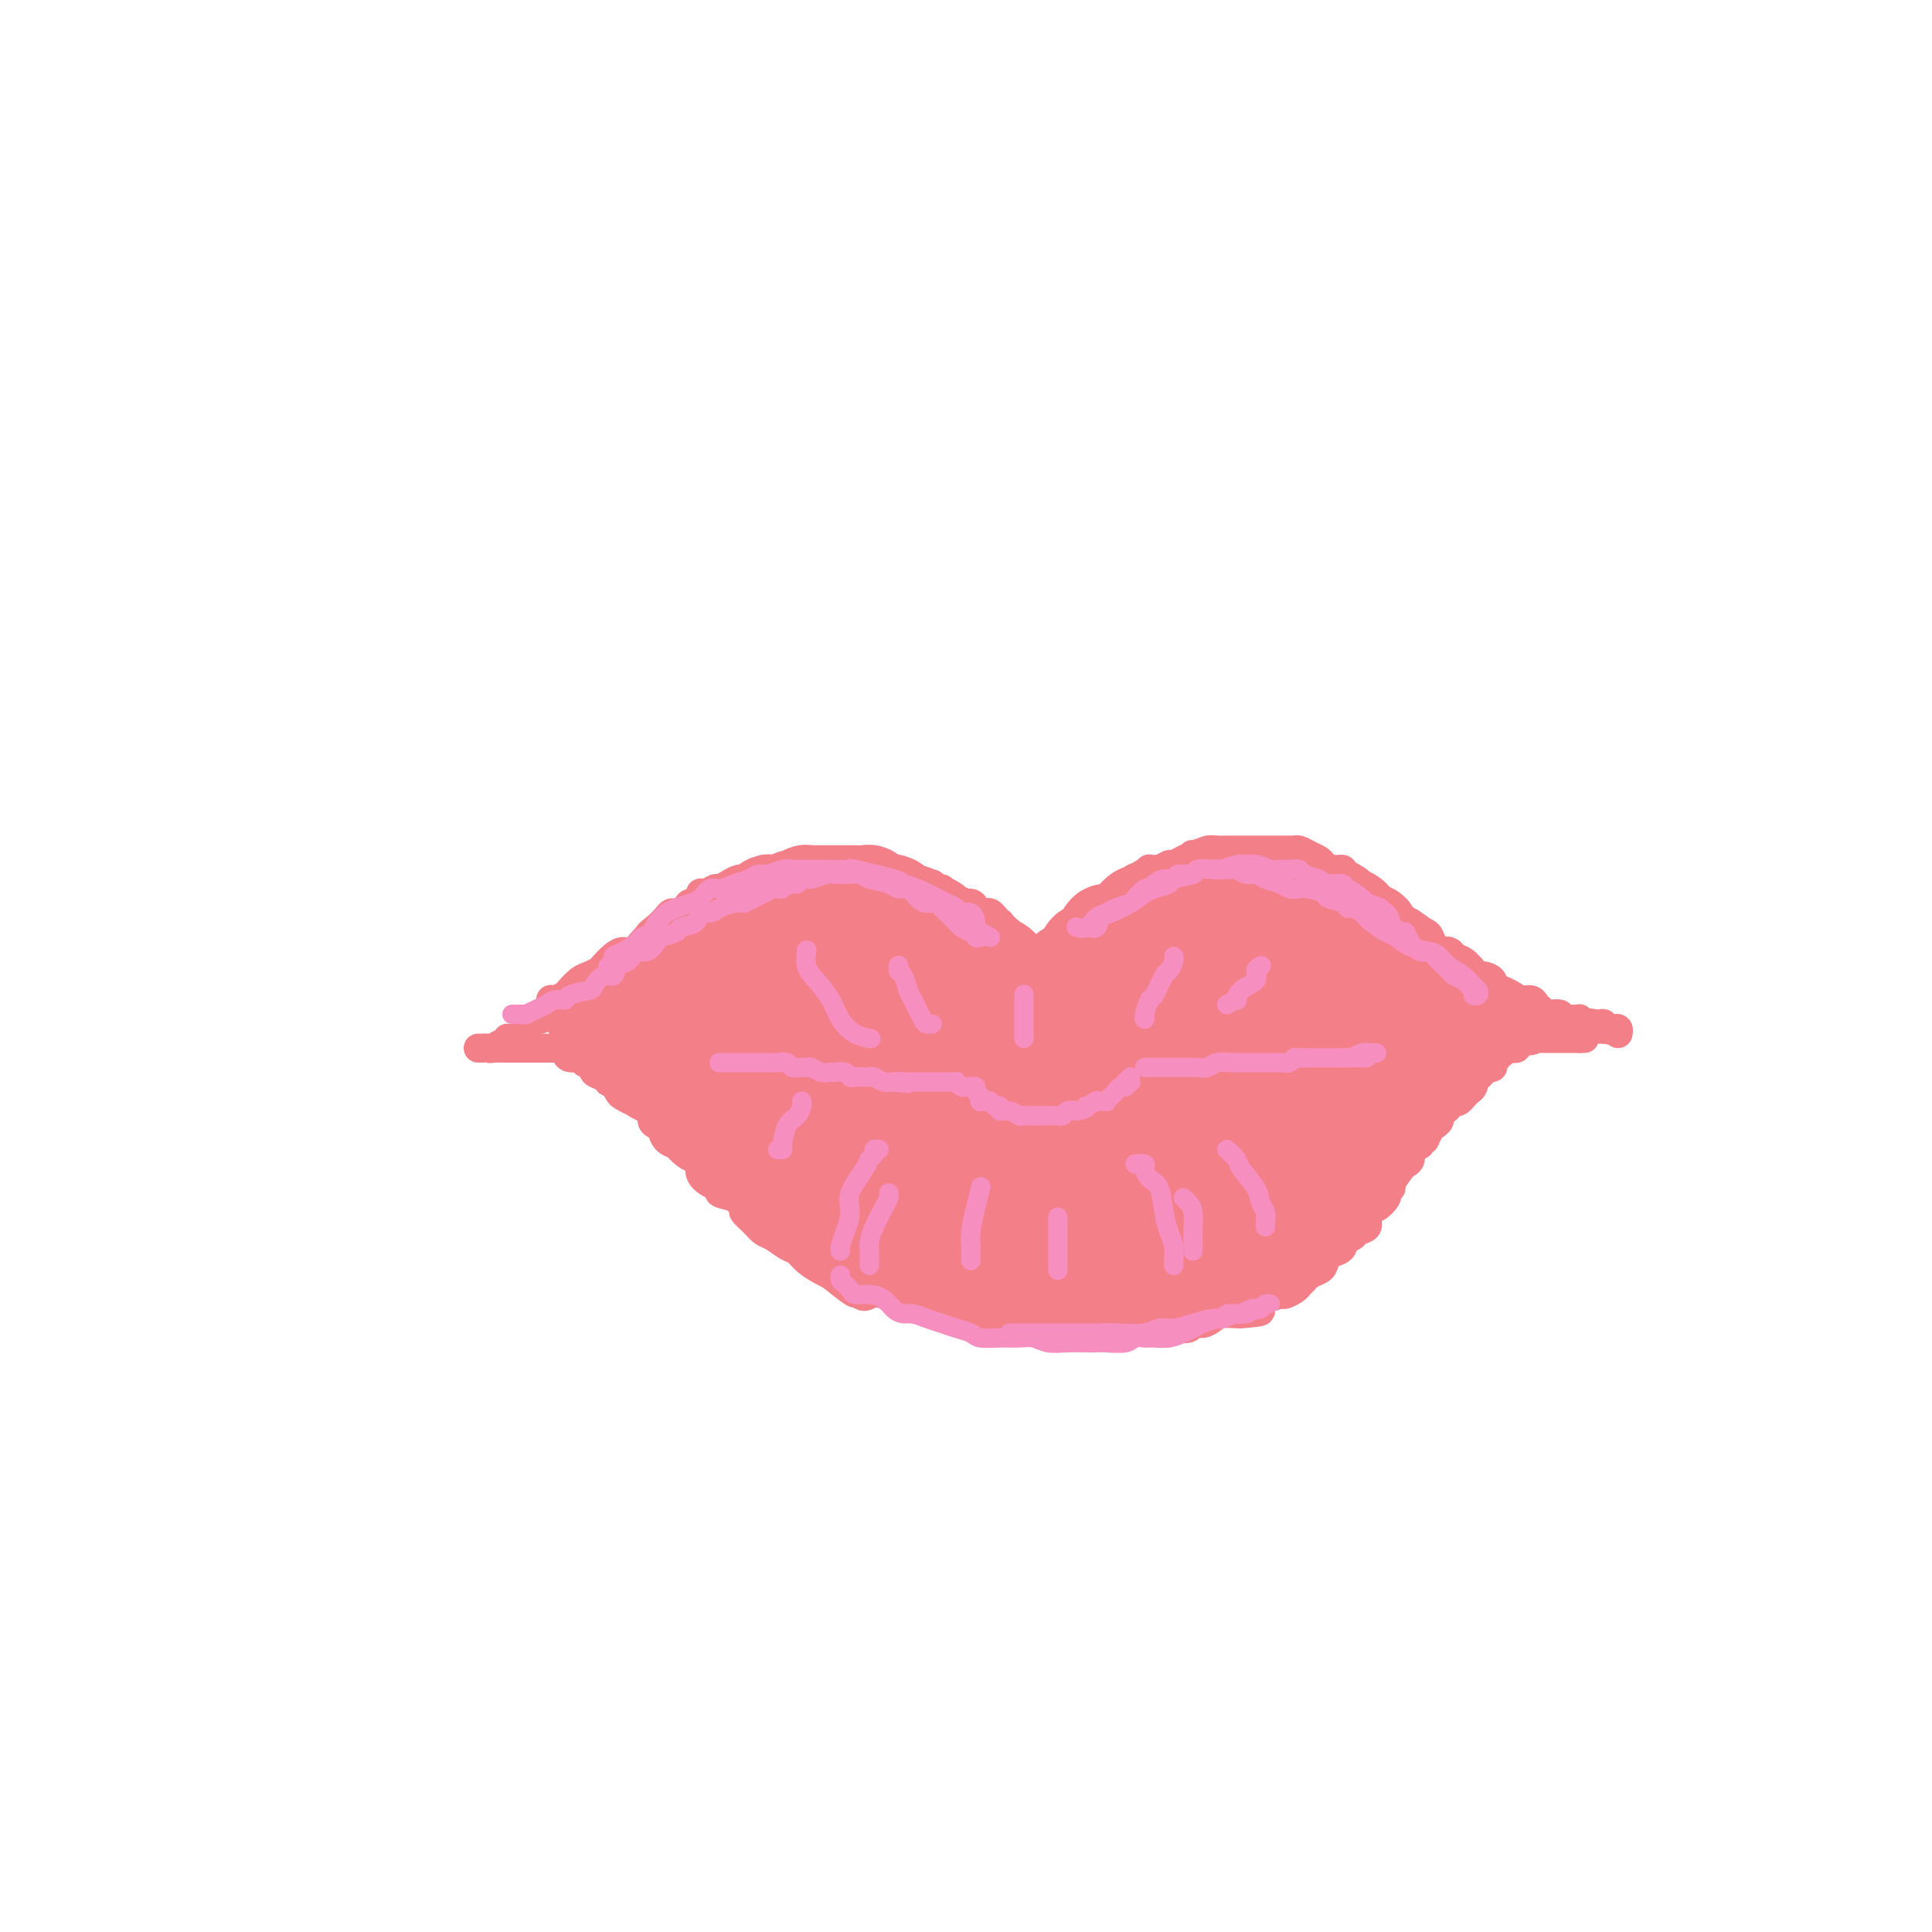 <svg viewBox='0 0 400 400' version='1.1' xmlns='http://www.w3.org/2000/svg' xmlns:xlink='http://www.w3.org/1999/xlink'><g fill='none' stroke='rgb(243,127,137)' stroke-width='6' stroke-linecap='round' stroke-linejoin='round'><path d='M99,217c0.416,0.001 0.831,0.001 1,0c0.169,-0.001 0.090,-0.004 0,0c-0.090,0.004 -0.192,0.016 0,0c0.192,-0.016 0.678,-0.061 1,0c0.322,0.061 0.481,0.227 1,0c0.519,-0.227 1.400,-0.848 2,-1c0.600,-0.152 0.920,0.163 1,0c0.080,-0.163 -0.081,-0.804 0,-1c0.081,-0.196 0.406,0.054 1,0c0.594,-0.054 1.459,-0.412 2,-1c0.541,-0.588 0.757,-1.405 1,-2c0.243,-0.595 0.512,-0.968 1,-1c0.488,-0.032 1.195,0.275 2,0c0.805,-0.275 1.706,-1.133 2,-2c0.294,-0.867 -0.020,-1.742 0,-2c0.020,-0.258 0.375,0.100 1,0c0.625,-0.100 1.519,-0.657 2,-1c0.481,-0.343 0.548,-0.472 1,-1c0.452,-0.528 1.290,-1.454 2,-2c0.710,-0.546 1.292,-0.711 2,-1c0.708,-0.289 1.540,-0.703 2,-1c0.460,-0.297 0.546,-0.478 1,-1c0.454,-0.522 1.276,-1.386 2,-2c0.724,-0.614 1.349,-0.979 2,-1c0.651,-0.021 1.329,0.302 2,0c0.671,-0.302 1.335,-1.229 2,-2c0.665,-0.771 1.333,-1.385 2,-2'/><path d='M135,193c5.537,-3.680 1.380,-0.880 0,0c-1.380,0.880 0.015,-0.159 1,-1c0.985,-0.841 1.558,-1.484 2,-2c0.442,-0.516 0.753,-0.907 1,-1c0.247,-0.093 0.430,0.111 1,0c0.570,-0.111 1.528,-0.536 2,-1c0.472,-0.464 0.459,-0.965 1,-1c0.541,-0.035 1.636,0.398 2,0c0.364,-0.398 -0.002,-1.626 0,-2c0.002,-0.374 0.372,0.106 1,0c0.628,-0.106 1.515,-0.798 2,-1c0.485,-0.202 0.567,0.085 1,0c0.433,-0.085 1.215,-0.544 2,-1c0.785,-0.456 1.572,-0.911 2,-1c0.428,-0.089 0.499,0.186 1,0c0.501,-0.186 1.434,-0.835 2,-1c0.566,-0.165 0.767,0.152 1,0c0.233,-0.152 0.500,-0.773 1,-1c0.500,-0.227 1.233,-0.060 2,0c0.767,0.060 1.567,0.012 2,0c0.433,-0.012 0.497,0.011 1,0c0.503,-0.011 1.443,-0.055 2,0c0.557,0.055 0.731,0.211 1,0c0.269,-0.211 0.635,-0.789 1,-1c0.365,-0.211 0.730,-0.057 1,0c0.270,0.057 0.444,0.015 1,0c0.556,-0.015 1.494,-0.004 2,0c0.506,0.004 0.579,0.001 1,0c0.421,-0.001 1.190,-0.000 2,0c0.810,0.000 1.660,0.000 2,0c0.340,-0.000 0.170,-0.000 0,0'/><path d='M176,179c4.657,-0.772 2.298,-0.203 2,0c-0.298,0.203 1.464,0.041 2,0c0.536,-0.041 -0.156,0.041 0,0c0.156,-0.041 1.159,-0.204 2,0c0.841,0.204 1.520,0.775 2,1c0.480,0.225 0.761,0.103 1,0c0.239,-0.103 0.435,-0.186 1,0c0.565,0.186 1.499,0.642 2,1c0.501,0.358 0.568,0.617 1,1c0.432,0.383 1.228,0.890 2,1c0.772,0.110 1.520,-0.178 2,0c0.480,0.178 0.691,0.822 1,1c0.309,0.178 0.717,-0.111 1,0c0.283,0.111 0.443,0.621 1,1c0.557,0.379 1.511,0.627 2,1c0.489,0.373 0.512,0.871 1,1c0.488,0.129 1.440,-0.110 2,0c0.560,0.110 0.727,0.568 1,1c0.273,0.432 0.651,0.838 1,1c0.349,0.162 0.668,0.081 1,0c0.332,-0.081 0.677,-0.163 1,0c0.323,0.163 0.626,0.569 1,1c0.374,0.431 0.821,0.885 1,1c0.179,0.115 0.089,-0.110 0,0c-0.089,0.110 -0.179,0.554 0,1c0.179,0.446 0.626,0.893 1,1c0.374,0.107 0.675,-0.126 1,0c0.325,0.126 0.675,0.611 1,1c0.325,0.389 0.626,0.682 1,1c0.374,0.318 0.821,0.662 1,1c0.179,0.338 0.089,0.669 0,1'/><path d='M212,197c1.859,1.544 1.006,0.404 1,0c-0.006,-0.404 0.836,-0.071 1,0c0.164,0.071 -0.348,-0.121 0,0c0.348,0.121 1.558,0.553 2,1c0.442,0.447 0.118,0.908 0,1c-0.118,0.092 -0.028,-0.187 0,0c0.028,0.187 -0.004,0.838 0,1c0.004,0.162 0.044,-0.167 0,0c-0.044,0.167 -0.170,0.829 0,1c0.170,0.171 0.638,-0.150 1,0c0.362,0.150 0.619,0.769 1,1c0.381,0.231 0.886,0.072 1,0c0.114,-0.072 -0.162,-0.058 0,0c0.162,0.058 0.760,0.159 1,0c0.240,-0.159 0.120,-0.580 0,-1'/><path d='M220,201c1.173,0.421 0.107,-0.527 0,-1c-0.107,-0.473 0.746,-0.469 1,-1c0.254,-0.531 -0.091,-1.595 0,-2c0.091,-0.405 0.617,-0.150 1,0c0.383,0.150 0.622,0.194 1,0c0.378,-0.194 0.893,-0.626 1,-1c0.107,-0.374 -0.195,-0.692 0,-1c0.195,-0.308 0.887,-0.607 1,-1c0.113,-0.393 -0.354,-0.878 0,-1c0.354,-0.122 1.530,0.121 2,0c0.470,-0.121 0.234,-0.606 0,-1c-0.234,-0.394 -0.466,-0.697 0,-1c0.466,-0.303 1.631,-0.607 2,-1c0.369,-0.393 -0.056,-0.875 0,-1c0.056,-0.125 0.593,0.106 1,0c0.407,-0.106 0.683,-0.549 1,-1c0.317,-0.451 0.677,-0.908 1,-1c0.323,-0.092 0.611,0.182 1,0c0.389,-0.182 0.879,-0.820 1,-1c0.121,-0.180 -0.126,0.096 0,0c0.126,-0.096 0.626,-0.566 1,-1c0.374,-0.434 0.621,-0.833 1,-1c0.379,-0.167 0.889,-0.101 1,0c0.111,0.101 -0.177,0.238 0,0c0.177,-0.238 0.820,-0.851 1,-1c0.180,-0.149 -0.102,0.167 0,0c0.102,-0.167 0.588,-0.815 1,-1c0.412,-0.185 0.750,0.095 1,0c0.250,-0.095 0.414,-0.564 1,-1c0.586,-0.436 1.596,-0.839 2,-1c0.404,-0.161 0.202,-0.081 0,0'/><path d='M243,180c2.575,-1.388 2.013,-0.358 2,0c-0.013,0.358 0.522,0.043 1,0c0.478,-0.043 0.900,0.185 1,0c0.100,-0.185 -0.123,-0.781 0,-1c0.123,-0.219 0.593,-0.059 1,0c0.407,0.059 0.753,0.016 1,0c0.247,-0.016 0.395,-0.004 1,0c0.605,0.004 1.667,0.001 2,0c0.333,-0.001 -0.065,-0.000 0,0c0.065,0.000 0.591,0.000 1,0c0.409,-0.000 0.701,-0.000 1,0c0.299,0.000 0.605,0.000 1,0c0.395,-0.000 0.879,-0.000 1,0c0.121,0.000 -0.121,0.000 0,0c0.121,-0.000 0.605,-0.001 1,0c0.395,0.001 0.701,0.004 1,0c0.299,-0.004 0.589,-0.015 1,0c0.411,0.015 0.941,0.057 1,0c0.059,-0.057 -0.354,-0.212 0,0c0.354,0.212 1.475,0.793 2,1c0.525,0.207 0.455,0.041 1,0c0.545,-0.041 1.704,0.044 2,0c0.296,-0.044 -0.273,-0.218 0,0c0.273,0.218 1.386,0.828 2,1c0.614,0.172 0.728,-0.094 1,0c0.272,0.094 0.703,0.546 1,1c0.297,0.454 0.461,0.909 1,1c0.539,0.091 1.454,-0.182 2,0c0.546,0.182 0.724,0.818 1,1c0.276,0.182 0.650,-0.091 1,0c0.350,0.091 0.675,0.545 1,1'/><path d='M275,185c1.948,0.936 1.817,0.777 2,1c0.183,0.223 0.679,0.830 1,1c0.321,0.170 0.467,-0.095 1,0c0.533,0.095 1.452,0.552 2,1c0.548,0.448 0.724,0.889 1,1c0.276,0.111 0.651,-0.106 1,0c0.349,0.106 0.672,0.535 1,1c0.328,0.465 0.661,0.965 1,1c0.339,0.035 0.682,-0.394 1,0c0.318,0.394 0.609,1.611 1,2c0.391,0.389 0.883,-0.050 1,0c0.117,0.050 -0.141,0.588 0,1c0.141,0.412 0.681,0.698 1,1c0.319,0.302 0.418,0.619 1,1c0.582,0.381 1.647,0.827 2,1c0.353,0.173 -0.004,0.074 0,0c0.004,-0.074 0.371,-0.122 1,0c0.629,0.122 1.519,0.414 2,1c0.481,0.586 0.552,1.467 1,2c0.448,0.533 1.275,0.720 2,1c0.725,0.280 1.350,0.653 2,1c0.650,0.347 1.326,0.666 2,1c0.674,0.334 1.345,0.682 2,1c0.655,0.318 1.292,0.606 2,1c0.708,0.394 1.485,0.894 2,1c0.515,0.106 0.769,-0.183 1,0c0.231,0.183 0.440,0.836 1,1c0.560,0.164 1.470,-0.162 2,0c0.530,0.162 0.681,0.813 1,1c0.319,0.187 0.805,-0.089 1,0c0.195,0.089 0.097,0.545 0,1'/><path d='M314,209c6.212,3.730 2.241,1.056 1,0c-1.241,-1.056 0.248,-0.493 1,0c0.752,0.493 0.768,0.917 1,1c0.232,0.083 0.681,-0.175 1,0c0.319,0.175 0.508,0.783 1,1c0.492,0.217 1.289,0.044 2,0c0.711,-0.044 1.338,0.041 2,0c0.662,-0.041 1.361,-0.207 2,0c0.639,0.207 1.219,0.786 2,1c0.781,0.214 1.763,0.061 2,0c0.237,-0.061 -0.272,-0.030 0,0c0.272,0.030 1.324,0.061 2,0c0.676,-0.061 0.975,-0.212 1,0c0.025,0.212 -0.224,0.788 0,1c0.224,0.212 0.921,0.061 1,0c0.079,-0.061 -0.461,-0.030 -1,0'/><path d='M332,213c2.832,0.619 0.910,0.165 0,0c-0.910,-0.165 -0.810,-0.043 -1,0c-0.190,0.043 -0.671,0.008 -1,0c-0.329,-0.008 -0.507,0.013 -1,0c-0.493,-0.013 -1.302,-0.060 -2,0c-0.698,0.060 -1.286,0.226 -2,0c-0.714,-0.226 -1.554,-0.844 -2,-1c-0.446,-0.156 -0.496,0.152 -1,0c-0.504,-0.152 -1.461,-0.762 -2,-1c-0.539,-0.238 -0.660,-0.105 -1,0c-0.340,0.105 -0.900,0.182 -1,0c-0.100,-0.182 0.258,-0.622 0,-1c-0.258,-0.378 -1.134,-0.694 -2,-1c-0.866,-0.306 -1.723,-0.603 -2,-1c-0.277,-0.397 0.027,-0.893 0,-1c-0.027,-0.107 -0.384,0.175 -1,0c-0.616,-0.175 -1.492,-0.807 -2,-1c-0.508,-0.193 -0.647,0.054 -1,0c-0.353,-0.054 -0.920,-0.409 -1,-1c-0.080,-0.591 0.327,-1.419 0,-2c-0.327,-0.581 -1.387,-0.915 -2,-1c-0.613,-0.085 -0.779,0.079 -1,0c-0.221,-0.079 -0.498,-0.400 -1,-1c-0.502,-0.600 -1.229,-1.480 -2,-2c-0.771,-0.520 -1.587,-0.682 -2,-1c-0.413,-0.318 -0.425,-0.792 -1,-1c-0.575,-0.208 -1.715,-0.150 -2,0c-0.285,0.150 0.284,0.391 0,0c-0.284,-0.391 -1.423,-1.413 -2,-2c-0.577,-0.587 -0.594,-0.739 -1,-1c-0.406,-0.261 -1.203,-0.630 -2,-1'/><path d='M293,193c-4.140,-2.984 -1.490,-1.444 -1,-1c0.490,0.444 -1.181,-0.210 -2,-1c-0.819,-0.790 -0.787,-1.717 -1,-2c-0.213,-0.283 -0.672,0.079 -1,0c-0.328,-0.079 -0.525,-0.600 -1,-1c-0.475,-0.400 -1.226,-0.681 -2,-1c-0.774,-0.319 -1.570,-0.677 -2,-1c-0.430,-0.323 -0.493,-0.612 -1,-1c-0.507,-0.388 -1.457,-0.874 -2,-1c-0.543,-0.126 -0.679,0.107 -1,0c-0.321,-0.107 -0.826,-0.554 -1,-1c-0.174,-0.446 -0.015,-0.890 0,-1c0.015,-0.110 -0.113,0.114 -1,0c-0.887,-0.114 -2.533,-0.565 -3,-1c-0.467,-0.435 0.244,-0.853 0,-1c-0.244,-0.147 -1.444,-0.024 -2,0c-0.556,0.024 -0.469,-0.050 -1,0c-0.531,0.050 -1.681,0.225 -2,0c-0.319,-0.225 0.191,-0.849 0,-1c-0.191,-0.151 -1.084,0.170 -2,0c-0.916,-0.170 -1.855,-0.830 -2,-1c-0.145,-0.170 0.504,0.151 0,0c-0.504,-0.151 -2.162,-0.772 -3,-1c-0.838,-0.228 -0.855,-0.061 -1,0c-0.145,0.061 -0.418,0.016 -1,0c-0.582,-0.016 -1.473,-0.004 -2,0c-0.527,0.004 -0.691,0.001 -1,0c-0.309,-0.001 -0.763,-0.000 -1,0c-0.237,0.000 -0.256,0.000 -1,0c-0.744,-0.000 -2.213,-0.000 -3,0c-0.787,0.000 -0.894,0.000 -1,0'/><path d='M251,177c-4.347,-0.777 -2.215,-0.218 -2,0c0.215,0.218 -1.486,0.096 -2,0c-0.514,-0.096 0.158,-0.166 0,0c-0.158,0.166 -1.146,0.566 -2,1c-0.854,0.434 -1.573,0.900 -2,1c-0.427,0.100 -0.561,-0.166 -1,0c-0.439,0.166 -1.182,0.766 -2,1c-0.818,0.234 -1.712,0.104 -2,0c-0.288,-0.104 0.029,-0.182 0,0c-0.029,0.182 -0.406,0.623 -1,1c-0.594,0.377 -1.406,0.691 -2,1c-0.594,0.309 -0.971,0.612 -1,1c-0.029,0.388 0.291,0.860 0,1c-0.291,0.140 -1.191,-0.050 -2,0c-0.809,0.050 -1.526,0.342 -2,1c-0.474,0.658 -0.704,1.682 -1,2c-0.296,0.318 -0.657,-0.069 -1,0c-0.343,0.069 -0.669,0.596 -1,1c-0.331,0.404 -0.666,0.687 -1,1c-0.334,0.313 -0.667,0.658 -1,1c-0.333,0.342 -0.667,0.683 -1,1c-0.333,0.317 -0.664,0.610 -1,1c-0.336,0.390 -0.677,0.878 -1,1c-0.323,0.122 -0.626,-0.121 -1,0c-0.374,0.121 -0.817,0.607 -1,1c-0.183,0.393 -0.105,0.694 0,1c0.105,0.306 0.238,0.618 0,1c-0.238,0.382 -0.847,0.834 -1,1c-0.153,0.166 0.151,0.045 0,0c-0.151,-0.045 -0.757,-0.013 -1,0c-0.243,0.013 -0.121,0.006 0,0'/><path d='M218,197c-2.070,2.010 -1.245,1.036 -1,1c0.245,-0.036 -0.089,0.867 0,1c0.089,0.133 0.600,-0.502 1,-1c0.400,-0.498 0.688,-0.858 1,-1c0.312,-0.142 0.647,-0.067 1,0c0.353,0.067 0.725,0.124 1,0c0.275,-0.124 0.454,-0.431 1,-1c0.546,-0.569 1.459,-1.400 2,-2c0.541,-0.600 0.708,-0.969 1,-1c0.292,-0.031 0.707,0.276 1,0c0.293,-0.276 0.463,-1.135 1,-2c0.537,-0.865 1.439,-1.736 2,-2c0.561,-0.264 0.779,0.079 1,0c0.221,-0.079 0.444,-0.581 1,-1c0.556,-0.419 1.446,-0.756 2,-1c0.554,-0.244 0.774,-0.394 1,-1c0.226,-0.606 0.460,-1.668 1,-2c0.540,-0.332 1.387,0.065 2,0c0.613,-0.065 0.993,-0.592 1,-1c0.007,-0.408 -0.359,-0.697 0,-1c0.359,-0.303 1.443,-0.620 2,-1c0.557,-0.380 0.588,-0.823 1,-1c0.412,-0.177 1.206,-0.089 2,0'/><path d='M243,180c4.209,-2.808 2.230,-1.327 2,-1c-0.230,0.327 1.289,-0.501 2,-1c0.711,-0.499 0.614,-0.670 1,-1c0.386,-0.330 1.254,-0.821 2,-1c0.746,-0.179 1.370,-0.048 2,0c0.630,0.048 1.267,0.013 2,0c0.733,-0.013 1.561,-0.003 2,0c0.439,0.003 0.488,0.001 1,0c0.512,-0.001 1.488,-0.000 2,0c0.512,0.000 0.562,0.000 1,0c0.438,-0.000 1.266,0.000 2,0c0.734,-0.000 1.376,-0.001 2,0c0.624,0.001 1.231,0.003 2,0c0.769,-0.003 1.702,-0.012 2,0c0.298,0.012 -0.037,0.044 0,0c0.037,-0.044 0.446,-0.166 1,0c0.554,0.166 1.253,0.618 2,1c0.747,0.382 1.544,0.694 2,1c0.456,0.306 0.573,0.605 1,1c0.427,0.395 1.165,0.884 2,1c0.835,0.116 1.768,-0.141 2,0c0.232,0.141 -0.239,0.680 0,1c0.239,0.320 1.186,0.419 2,1c0.814,0.581 1.496,1.642 2,2c0.504,0.358 0.831,0.012 1,0c0.169,-0.012 0.181,0.311 1,1c0.819,0.689 2.446,1.743 3,2c0.554,0.257 0.035,-0.281 0,0c-0.035,0.281 0.414,1.383 1,2c0.586,0.617 1.310,0.748 2,1c0.690,0.252 1.345,0.626 2,1'/><path d='M292,191c3.831,2.495 1.408,1.233 1,1c-0.408,-0.233 1.200,0.565 2,1c0.800,0.435 0.792,0.508 1,1c0.208,0.492 0.633,1.403 1,2c0.367,0.597 0.675,0.880 1,1c0.325,0.120 0.668,0.077 1,0c0.332,-0.077 0.652,-0.188 1,0c0.348,0.188 0.722,0.677 1,1c0.278,0.323 0.460,0.482 1,1c0.540,0.518 1.439,1.396 2,2c0.561,0.604 0.783,0.936 1,1c0.217,0.064 0.428,-0.138 1,0c0.572,0.138 1.504,0.615 2,1c0.496,0.385 0.556,0.677 1,1c0.444,0.323 1.271,0.678 2,1c0.729,0.322 1.361,0.611 2,1c0.639,0.389 1.285,0.879 2,1c0.715,0.121 1.500,-0.125 2,0c0.500,0.125 0.716,0.621 1,1c0.284,0.379 0.636,0.641 1,1c0.364,0.359 0.742,0.814 1,1c0.258,0.186 0.398,0.102 1,0c0.602,-0.102 1.667,-0.224 2,0c0.333,0.224 -0.064,0.792 0,1c0.064,0.208 0.591,0.055 1,0c0.409,-0.055 0.701,-0.011 1,0c0.299,0.011 0.605,-0.011 1,0c0.395,0.011 0.879,0.054 1,0c0.121,-0.054 -0.121,-0.207 0,0c0.121,0.207 0.606,0.773 1,1c0.394,0.227 0.697,0.113 1,0'/><path d='M329,212c2.736,1.099 0.575,0.347 0,0c-0.575,-0.347 0.438,-0.289 1,0c0.562,0.289 0.675,0.810 1,1c0.325,0.190 0.861,0.050 1,0c0.139,-0.050 -0.120,-0.010 0,0c0.120,0.010 0.621,-0.011 1,0c0.379,0.011 0.638,0.055 1,0c0.362,-0.055 0.828,-0.207 1,0c0.172,0.207 0.049,0.773 0,1c-0.049,0.227 -0.025,0.113 0,0'/><path d='M103,217c0.311,0.000 0.622,0.000 1,0c0.378,-0.000 0.822,-0.000 1,0c0.178,0.000 0.089,0.000 0,0c-0.089,-0.000 -0.177,-0.000 0,0c0.177,0.000 0.621,0.000 1,0c0.379,-0.000 0.693,-0.000 1,0c0.307,0.000 0.606,0.000 1,0c0.394,-0.000 0.883,-0.000 1,0c0.117,0.000 -0.136,0.000 0,0c0.136,-0.000 0.663,-0.000 1,0c0.337,0.000 0.486,0.000 1,0c0.514,-0.000 1.395,-0.001 2,0c0.605,0.001 0.936,0.003 1,0c0.064,-0.003 -0.139,-0.011 0,0c0.139,0.011 0.619,0.041 1,0c0.381,-0.041 0.664,-0.151 1,0c0.336,0.151 0.725,0.565 1,1c0.275,0.435 0.436,0.890 1,1c0.564,0.110 1.531,-0.125 2,0c0.469,0.125 0.441,0.611 1,1c0.559,0.389 1.707,0.682 2,1c0.293,0.318 -0.267,0.663 0,1c0.267,0.337 1.362,0.668 2,1c0.638,0.332 0.819,0.666 1,1'/><path d='M126,224c1.721,0.973 1.025,-0.094 1,0c-0.025,0.094 0.622,1.349 1,2c0.378,0.651 0.487,0.698 1,1c0.513,0.302 1.429,0.858 2,1c0.571,0.142 0.797,-0.131 1,0c0.203,0.131 0.383,0.664 1,1c0.617,0.336 1.669,0.475 2,1c0.331,0.525 -0.061,1.437 0,2c0.061,0.563 0.575,0.776 1,1c0.425,0.224 0.761,0.459 1,1c0.239,0.541 0.382,1.388 1,2c0.618,0.612 1.711,0.989 2,1c0.289,0.011 -0.225,-0.345 0,0c0.225,0.345 1.190,1.392 2,2c0.810,0.608 1.465,0.779 2,1c0.535,0.221 0.950,0.493 1,1c0.050,0.507 -0.265,1.248 0,2c0.265,0.752 1.108,1.515 2,2c0.892,0.485 1.831,0.693 2,1c0.169,0.307 -0.432,0.715 0,1c0.432,0.285 1.898,0.448 3,1c1.102,0.552 1.841,1.495 2,2c0.159,0.505 -0.263,0.573 0,1c0.263,0.427 1.211,1.213 2,2c0.789,0.787 1.418,1.576 2,2c0.582,0.424 1.118,0.485 2,1c0.882,0.515 2.109,1.486 3,2c0.891,0.514 1.445,0.571 2,1c0.555,0.429 1.111,1.231 2,2c0.889,0.769 2.111,1.505 3,2c0.889,0.495 1.444,0.747 2,1'/><path d='M172,264c7.923,6.522 4.731,2.826 4,2c-0.731,-0.826 1.001,1.219 2,2c0.999,0.781 1.267,0.299 2,0c0.733,-0.299 1.932,-0.416 3,0c1.068,0.416 2.003,1.366 3,2c0.997,0.634 2.054,0.954 3,1c0.946,0.046 1.780,-0.180 3,0c1.220,0.180 2.826,0.766 4,1c1.174,0.234 1.916,0.114 3,0c1.084,-0.114 2.510,-0.223 4,0c1.490,0.223 3.045,0.778 4,1c0.955,0.222 1.308,0.112 2,0c0.692,-0.112 1.721,-0.227 3,0c1.279,0.227 2.808,0.797 4,1c1.192,0.203 2.046,0.040 3,0c0.954,-0.040 2.006,0.042 3,0c0.994,-0.042 1.929,-0.207 3,0c1.071,0.207 2.278,0.788 3,1c0.722,0.212 0.960,0.057 2,0c1.040,-0.057 2.882,-0.016 4,0c1.118,0.016 1.512,0.005 2,0c0.488,-0.005 1.072,-0.005 2,0c0.928,0.005 2.202,0.016 3,0c0.798,-0.016 1.120,-0.060 2,0c0.880,0.060 2.317,0.222 3,0c0.683,-0.222 0.610,-0.830 1,-1c0.390,-0.170 1.243,0.098 2,0c0.757,-0.098 1.420,-0.562 2,-1c0.580,-0.438 1.079,-0.849 2,-1c0.921,-0.151 2.263,-0.043 3,0c0.737,0.043 0.868,0.022 1,0'/><path d='M257,272c6.755,-0.487 3.143,-0.704 2,-1c-1.143,-0.296 0.184,-0.671 1,-1c0.816,-0.329 1.122,-0.613 2,-1c0.878,-0.387 2.330,-0.877 3,-1c0.670,-0.123 0.560,0.122 1,0c0.440,-0.122 1.431,-0.610 2,-1c0.569,-0.390 0.716,-0.681 1,-1c0.284,-0.319 0.705,-0.667 1,-1c0.295,-0.333 0.464,-0.653 1,-1c0.536,-0.347 1.440,-0.723 2,-1c0.560,-0.277 0.775,-0.455 1,-1c0.225,-0.545 0.460,-1.455 1,-2c0.540,-0.545 1.386,-0.723 2,-1c0.614,-0.277 0.995,-0.651 1,-1c0.005,-0.349 -0.368,-0.673 0,-1c0.368,-0.327 1.475,-0.656 2,-1c0.525,-0.344 0.468,-0.703 1,-1c0.532,-0.297 1.653,-0.531 2,-1c0.347,-0.469 -0.080,-1.172 0,-2c0.080,-0.828 0.667,-1.780 1,-2c0.333,-0.220 0.413,0.294 1,0c0.587,-0.294 1.681,-1.396 2,-2c0.319,-0.604 -0.136,-0.711 0,-1c0.136,-0.289 0.864,-0.759 1,-1c0.136,-0.241 -0.318,-0.253 0,-1c0.318,-0.747 1.409,-2.228 2,-3c0.591,-0.772 0.683,-0.834 1,-1c0.317,-0.166 0.858,-0.436 1,-1c0.142,-0.564 -0.116,-1.421 0,-2c0.116,-0.579 0.604,-0.880 1,-1c0.396,-0.120 0.698,-0.060 1,0'/><path d='M294,237c1.879,-2.748 1.077,-1.117 1,-1c-0.077,0.117 0.570,-1.278 1,-2c0.430,-0.722 0.641,-0.771 1,-1c0.359,-0.229 0.866,-0.640 1,-1c0.134,-0.360 -0.105,-0.671 0,-1c0.105,-0.329 0.553,-0.676 1,-1c0.447,-0.324 0.893,-0.626 1,-1c0.107,-0.374 -0.126,-0.821 0,-1c0.126,-0.179 0.612,-0.089 1,0c0.388,0.089 0.679,0.178 1,0c0.321,-0.178 0.674,-0.621 1,-1c0.326,-0.379 0.626,-0.693 1,-1c0.374,-0.307 0.821,-0.607 1,-1c0.179,-0.393 0.089,-0.880 0,-1c-0.089,-0.120 -0.178,0.126 0,0c0.178,-0.126 0.622,-0.625 1,-1c0.378,-0.375 0.689,-0.626 1,-1c0.311,-0.374 0.623,-0.870 1,-1c0.377,-0.130 0.818,0.105 1,0c0.182,-0.105 0.104,-0.549 0,-1c-0.104,-0.451 -0.236,-0.909 0,-1c0.236,-0.091 0.838,0.186 1,0c0.162,-0.186 -0.115,-0.835 0,-1c0.115,-0.165 0.623,0.153 1,0c0.377,-0.153 0.622,-0.777 1,-1c0.378,-0.223 0.889,-0.045 1,0c0.111,0.045 -0.177,-0.043 0,0c0.177,0.043 0.821,0.218 1,0c0.179,-0.218 -0.106,-0.828 0,-1c0.106,-0.172 0.602,0.094 1,0c0.398,-0.094 0.699,-0.547 1,-1'/><path d='M316,215c3.570,-3.403 1.495,-0.912 1,0c-0.495,0.912 0.588,0.244 1,0c0.412,-0.244 0.152,-0.065 0,0c-0.152,0.065 -0.196,0.018 0,0c0.196,-0.018 0.631,-0.005 1,0c0.369,0.005 0.673,0.001 1,0c0.327,-0.001 0.679,-0.000 1,0c0.321,0.000 0.611,0.000 1,0c0.389,-0.000 0.878,-0.000 1,0c0.122,0.000 -0.121,0.000 0,0c0.121,-0.000 0.607,-0.000 1,0c0.393,0.000 0.693,0.000 1,0c0.307,-0.000 0.621,-0.000 1,0c0.379,0.000 0.823,0.000 1,0c0.177,-0.000 0.089,-0.000 0,0'/><path d='M327,215c1.833,0.000 0.917,0.000 0,0'/><path d='M116,212c-0.091,-0.441 -0.183,-0.882 0,-1c0.183,-0.118 0.640,0.085 1,0c0.360,-0.085 0.622,-0.460 1,-1c0.378,-0.540 0.871,-1.245 2,-2c1.129,-0.755 2.894,-1.561 4,-2c1.106,-0.439 1.555,-0.510 3,-1c1.445,-0.490 3.888,-1.399 5,-2c1.112,-0.601 0.895,-0.896 1,-1c0.105,-0.104 0.532,-0.018 1,0c0.468,0.018 0.977,-0.032 1,0c0.023,0.032 -0.441,0.144 -1,0c-0.559,-0.144 -1.212,-0.546 -2,0c-0.788,0.546 -1.709,2.041 -3,3c-1.291,0.959 -2.951,1.383 -4,2c-1.049,0.617 -1.488,1.427 -2,2c-0.512,0.573 -1.096,0.909 -1,1c0.096,0.091 0.874,-0.063 1,0c0.126,0.063 -0.400,0.342 0,0c0.400,-0.342 1.726,-1.307 4,-2c2.274,-0.693 5.495,-1.115 7,-2c1.505,-0.885 1.295,-2.232 2,-3c0.705,-0.768 2.327,-0.957 3,-1c0.673,-0.043 0.398,0.062 0,0c-0.398,-0.062 -0.918,-0.289 -2,0c-1.082,0.289 -2.725,1.096 -5,2c-2.275,0.904 -5.180,1.907 -7,3c-1.820,1.093 -2.554,2.276 -3,3c-0.446,0.724 -0.604,0.988 -1,1c-0.396,0.012 -1.030,-0.227 -1,0c0.030,0.227 0.723,0.922 2,1c1.277,0.078 3.139,-0.461 5,-1'/><path d='M127,211c1.512,-0.193 2.791,-1.177 4,-2c1.209,-0.823 2.348,-1.486 3,-2c0.652,-0.514 0.818,-0.878 1,-1c0.182,-0.122 0.381,-0.002 0,0c-0.381,0.002 -1.341,-0.116 -3,0c-1.659,0.116 -4.015,0.465 -6,1c-1.985,0.535 -3.598,1.257 -5,2c-1.402,0.743 -2.593,1.505 -3,2c-0.407,0.495 -0.028,0.721 0,1c0.028,0.279 -0.294,0.612 0,1c0.294,0.388 1.203,0.832 2,1c0.797,0.168 1.482,0.059 2,0c0.518,-0.059 0.868,-0.068 1,0c0.132,0.068 0.047,0.215 0,0c-0.047,-0.215 -0.055,-0.790 0,-1c0.055,-0.210 0.173,-0.053 0,0c-0.173,0.053 -0.636,0.004 -1,0c-0.364,-0.004 -0.630,0.038 -1,0c-0.370,-0.038 -0.843,-0.154 -1,0c-0.157,0.154 0.002,0.580 0,1c-0.002,0.420 -0.166,0.834 0,1c0.166,0.166 0.660,0.083 1,0c0.340,-0.083 0.526,-0.167 1,0c0.474,0.167 1.237,0.583 2,1'/><path d='M124,216c1.056,0.944 0.695,0.804 1,1c0.305,0.196 1.274,0.729 2,1c0.726,0.271 1.208,0.280 2,1c0.792,0.720 1.896,2.149 3,3c1.104,0.851 2.210,1.123 3,2c0.790,0.877 1.263,2.361 2,3c0.737,0.639 1.738,0.435 3,1c1.262,0.565 2.785,1.898 4,3c1.215,1.102 2.122,1.971 3,3c0.878,1.029 1.726,2.217 3,3c1.274,0.783 2.975,1.161 4,2c1.025,0.839 1.376,2.139 2,3c0.624,0.861 1.521,1.283 2,2c0.479,0.717 0.539,1.728 1,2c0.461,0.272 1.321,-0.197 2,0c0.679,0.197 1.175,1.058 1,1c-0.175,-0.058 -1.021,-1.034 -2,-2c-0.979,-0.966 -2.092,-1.920 -3,-3c-0.908,-1.080 -1.612,-2.285 -3,-3c-1.388,-0.715 -3.460,-0.939 -5,-2c-1.540,-1.061 -2.546,-2.960 -4,-4c-1.454,-1.040 -3.354,-1.220 -5,-2c-1.646,-0.780 -3.037,-2.159 -4,-3c-0.963,-0.841 -1.498,-1.144 -3,-2c-1.502,-0.856 -3.972,-2.265 -5,-3c-1.028,-0.735 -0.616,-0.795 -1,-1c-0.384,-0.205 -1.565,-0.555 -2,-1c-0.435,-0.445 -0.124,-0.984 0,-1c0.124,-0.016 0.062,0.492 0,1'/><path d='M125,221c-5.865,-3.975 -2.526,-1.413 0,1c2.526,2.413 4.240,4.678 6,6c1.760,1.322 3.568,1.700 5,3c1.432,1.300 2.490,3.522 4,5c1.510,1.478 3.473,2.211 5,3c1.527,0.789 2.618,1.632 4,3c1.382,1.368 3.053,3.260 4,4c0.947,0.740 1.169,0.327 2,1c0.831,0.673 2.271,2.433 3,3c0.729,0.567 0.749,-0.059 1,0c0.251,0.059 0.735,0.805 1,1c0.265,0.195 0.311,-0.159 0,-1c-0.311,-0.841 -0.978,-2.170 -2,-3c-1.022,-0.830 -2.397,-1.161 -3,-2c-0.603,-0.839 -0.434,-2.186 -1,-3c-0.566,-0.814 -1.869,-1.094 -3,-2c-1.131,-0.906 -2.091,-2.438 -3,-3c-0.909,-0.562 -1.765,-0.153 -2,0c-0.235,0.153 0.153,0.051 0,0c-0.153,-0.051 -0.845,-0.049 -1,0c-0.155,0.049 0.228,0.146 1,0c0.772,-0.146 1.933,-0.533 3,0c1.067,0.533 2.041,1.987 3,3c0.959,1.013 1.905,1.587 3,2c1.095,0.413 2.340,0.666 3,1c0.660,0.334 0.733,0.749 1,1c0.267,0.251 0.726,0.337 1,0c0.274,-0.337 0.364,-1.096 0,-2c-0.364,-0.904 -1.182,-1.952 -2,-3'/><path d='M158,239c-0.504,-1.712 -1.766,-3.993 -3,-6c-1.234,-2.007 -2.442,-3.741 -4,-5c-1.558,-1.259 -3.468,-2.043 -5,-3c-1.532,-0.957 -2.686,-2.087 -4,-3c-1.314,-0.913 -2.790,-1.608 -4,-2c-1.210,-0.392 -2.156,-0.482 -3,-1c-0.844,-0.518 -1.586,-1.466 -2,-2c-0.414,-0.534 -0.500,-0.655 -1,-1c-0.500,-0.345 -1.416,-0.914 -2,-1c-0.584,-0.086 -0.838,0.312 -1,0c-0.162,-0.312 -0.234,-1.336 0,-2c0.234,-0.664 0.772,-0.970 2,-2c1.228,-1.030 3.144,-2.784 5,-4c1.856,-1.216 3.651,-1.894 6,-3c2.349,-1.106 5.253,-2.641 7,-4c1.747,-1.359 2.339,-2.542 3,-3c0.661,-0.458 1.392,-0.191 2,0c0.608,0.191 1.092,0.306 0,0c-1.092,-0.306 -3.759,-1.035 -6,-1c-2.241,0.035 -4.054,0.832 -6,2c-1.946,1.168 -4.023,2.707 -6,4c-1.977,1.293 -3.853,2.341 -5,3c-1.147,0.659 -1.566,0.928 -2,1c-0.434,0.072 -0.883,-0.053 -1,0c-0.117,0.053 0.097,0.285 1,0c0.903,-0.285 2.495,-1.085 4,-2c1.505,-0.915 2.923,-1.944 5,-4c2.077,-2.056 4.815,-5.139 7,-7c2.185,-1.861 3.819,-2.501 5,-3c1.181,-0.499 1.909,-0.857 2,-1c0.091,-0.143 -0.454,-0.072 -1,0'/><path d='M151,189c3.254,-2.827 -0.112,-1.396 -2,0c-1.888,1.396 -2.300,2.755 -4,4c-1.700,1.245 -4.688,2.374 -7,4c-2.312,1.626 -3.948,3.748 -5,5c-1.052,1.252 -1.521,1.634 -2,2c-0.479,0.366 -0.968,0.715 -1,1c-0.032,0.285 0.393,0.507 1,0c0.607,-0.507 1.397,-1.741 3,-3c1.603,-1.259 4.019,-2.543 6,-4c1.981,-1.457 3.526,-3.087 5,-4c1.474,-0.913 2.878,-1.108 4,-2c1.122,-0.892 1.963,-2.481 2,-3c0.037,-0.519 -0.729,0.032 -1,0c-0.271,-0.032 -0.048,-0.647 -1,0c-0.952,0.647 -3.080,2.555 -5,4c-1.920,1.445 -3.633,2.427 -5,3c-1.367,0.573 -2.387,0.737 -3,1c-0.613,0.263 -0.819,0.625 -1,1c-0.181,0.375 -0.338,0.764 0,1c0.338,0.236 1.171,0.319 3,0c1.829,-0.319 4.655,-1.041 7,-2c2.345,-0.959 4.210,-2.155 6,-3c1.790,-0.845 3.505,-1.341 5,-2c1.495,-0.659 2.769,-1.483 4,-2c1.231,-0.517 2.418,-0.727 3,-1c0.582,-0.273 0.558,-0.609 1,-1c0.442,-0.391 1.351,-0.837 2,-1c0.649,-0.163 1.040,-0.044 2,0c0.960,0.044 2.489,0.012 4,0c1.511,-0.012 3.003,-0.003 4,0c0.997,0.003 1.498,0.002 2,0'/><path d='M178,187c2.557,-0.009 2.950,-0.032 4,0c1.050,0.032 2.756,0.120 4,0c1.244,-0.120 2.026,-0.449 3,0c0.974,0.449 2.140,1.676 3,2c0.860,0.324 1.413,-0.256 2,0c0.587,0.256 1.207,1.348 2,2c0.793,0.652 1.758,0.866 3,2c1.242,1.134 2.759,3.189 4,4c1.241,0.811 2.206,0.378 3,1c0.794,0.622 1.418,2.299 2,3c0.582,0.701 1.121,0.425 2,1c0.879,0.575 2.097,2.001 3,3c0.903,0.999 1.492,1.573 2,2c0.508,0.427 0.934,0.708 1,1c0.066,0.292 -0.228,0.594 0,1c0.228,0.406 0.980,0.917 1,1c0.020,0.083 -0.691,-0.262 -1,-1c-0.309,-0.738 -0.216,-1.867 -1,-3c-0.784,-1.133 -2.447,-2.268 -4,-4c-1.553,-1.732 -2.997,-4.062 -4,-5c-1.003,-0.938 -1.565,-0.486 -3,-1c-1.435,-0.514 -3.743,-1.995 -5,-3c-1.257,-1.005 -1.462,-1.536 -2,-2c-0.538,-0.464 -1.409,-0.862 -2,-1c-0.591,-0.138 -0.901,-0.015 -1,0c-0.099,0.015 0.015,-0.079 0,0c-0.015,0.079 -0.158,0.329 0,1c0.158,0.671 0.617,1.763 2,3c1.383,1.237 3.692,2.618 6,4'/><path d='M202,198c2.253,2.847 3.885,5.963 6,8c2.115,2.037 4.714,2.995 6,4c1.286,1.005 1.260,2.059 2,3c0.740,0.941 2.245,1.770 3,2c0.755,0.230 0.759,-0.140 1,0c0.241,0.140 0.720,0.788 1,1c0.280,0.212 0.361,-0.014 0,-1c-0.361,-0.986 -1.163,-2.734 -2,-4c-0.837,-1.266 -1.710,-2.052 -4,-4c-2.290,-1.948 -5.996,-5.059 -8,-7c-2.004,-1.941 -2.305,-2.712 -3,-3c-0.695,-0.288 -1.783,-0.094 -3,0c-1.217,0.094 -2.564,0.086 -3,0c-0.436,-0.086 0.041,-0.251 0,0c-0.041,0.251 -0.598,0.919 0,2c0.598,1.081 2.350,2.577 4,4c1.650,1.423 3.198,2.775 5,4c1.802,1.225 3.859,2.323 5,3c1.141,0.677 1.367,0.935 2,1c0.633,0.065 1.674,-0.061 2,0c0.326,0.061 -0.063,0.311 0,0c0.063,-0.311 0.578,-1.182 0,-2c-0.578,-0.818 -2.248,-1.584 -4,-3c-1.752,-1.416 -3.585,-3.482 -5,-5c-1.415,-1.518 -2.413,-2.487 -4,-3c-1.587,-0.513 -3.763,-0.571 -5,-1c-1.237,-0.429 -1.536,-1.231 -2,-2c-0.464,-0.769 -1.093,-1.505 -2,-2c-0.907,-0.495 -2.090,-0.749 -3,-1c-0.910,-0.251 -1.546,-0.500 -2,-1c-0.454,-0.500 -0.727,-1.250 -1,-2'/><path d='M188,189c-4.811,-3.360 -2.837,-0.759 -2,0c0.837,0.759 0.538,-0.322 0,-1c-0.538,-0.678 -1.314,-0.952 -2,-1c-0.686,-0.048 -1.281,0.131 -2,0c-0.719,-0.131 -1.562,-0.571 -2,-1c-0.438,-0.429 -0.472,-0.847 -1,-1c-0.528,-0.153 -1.549,-0.042 -2,0c-0.451,0.042 -0.333,0.014 -1,0c-0.667,-0.014 -2.118,-0.014 -3,0c-0.882,0.014 -1.194,0.041 -2,0c-0.806,-0.041 -2.108,-0.152 -3,0c-0.892,0.152 -1.376,0.567 -2,1c-0.624,0.433 -1.389,0.886 -2,1c-0.611,0.114 -1.067,-0.110 -2,0c-0.933,0.110 -2.343,0.553 -3,1c-0.657,0.447 -0.561,0.898 -1,1c-0.439,0.102 -1.413,-0.144 -2,0c-0.587,0.144 -0.785,0.680 -1,1c-0.215,0.320 -0.445,0.424 -1,1c-0.555,0.576 -1.436,1.623 -2,2c-0.564,0.377 -0.813,0.083 -1,0c-0.187,-0.083 -0.314,0.045 0,0c0.314,-0.045 1.068,-0.265 2,-1c0.932,-0.735 2.042,-1.987 3,-3c0.958,-1.013 1.765,-1.788 3,-2c1.235,-0.212 2.898,0.139 4,0c1.102,-0.139 1.643,-0.768 2,-1c0.357,-0.232 0.531,-0.066 1,0c0.469,0.066 1.235,0.033 2,0'/><path d='M168,186c1.849,-0.159 1.973,-0.057 3,0c1.027,0.057 2.957,0.068 4,0c1.043,-0.068 1.198,-0.214 2,0c0.802,0.214 2.251,0.789 3,1c0.749,0.211 0.799,0.056 1,0c0.201,-0.056 0.553,-0.015 1,0c0.447,0.015 0.988,0.004 1,0c0.012,-0.004 -0.505,-0.001 -1,0c-0.495,0.001 -0.968,-0.001 -2,0c-1.032,0.001 -2.624,0.003 -4,0c-1.376,-0.003 -2.537,-0.011 -4,0c-1.463,0.011 -3.227,0.041 -5,0c-1.773,-0.041 -3.553,-0.154 -5,0c-1.447,0.154 -2.559,0.576 -4,1c-1.441,0.424 -3.210,0.851 -4,1c-0.790,0.149 -0.601,0.022 -1,0c-0.399,-0.022 -1.387,0.062 -2,0c-0.613,-0.062 -0.851,-0.268 -1,0c-0.149,0.268 -0.210,1.011 0,1c0.210,-0.011 0.692,-0.777 1,-1c0.308,-0.223 0.441,0.095 1,0c0.559,-0.095 1.542,-0.604 2,-1c0.458,-0.396 0.390,-0.681 1,-1c0.610,-0.319 1.897,-0.674 3,-1c1.103,-0.326 2.020,-0.623 3,-1c0.980,-0.377 2.023,-0.832 3,-1c0.977,-0.168 1.889,-0.048 3,0c1.111,0.048 2.422,0.023 4,0c1.578,-0.023 3.425,-0.045 5,0c1.575,0.045 2.879,0.156 4,0c1.121,-0.156 2.061,-0.578 3,-1'/><path d='M183,183c3.105,-0.154 1.367,-0.037 1,0c-0.367,0.037 0.636,-0.004 1,0c0.364,0.004 0.090,0.054 0,0c-0.090,-0.054 0.005,-0.212 0,0c-0.005,0.212 -0.110,0.792 -1,1c-0.890,0.208 -2.564,0.042 -4,0c-1.436,-0.042 -2.634,0.041 -4,0c-1.366,-0.041 -2.902,-0.204 -4,0c-1.098,0.204 -1.760,0.776 -3,1c-1.240,0.224 -3.058,0.099 -4,0c-0.942,-0.099 -1.007,-0.171 -2,0c-0.993,0.171 -2.912,0.585 -4,1c-1.088,0.415 -1.345,0.829 -2,1c-0.655,0.171 -1.709,0.098 -2,0c-0.291,-0.098 0.180,-0.221 0,0c-0.180,0.221 -1.011,0.788 -1,1c0.011,0.212 0.863,0.071 1,0c0.137,-0.071 -0.442,-0.071 0,0c0.442,0.071 1.906,0.214 3,0c1.094,-0.214 1.820,-0.787 3,-1c1.180,-0.213 2.816,-0.068 4,0c1.184,0.068 1.915,0.059 3,0c1.085,-0.059 2.522,-0.167 4,0c1.478,0.167 2.997,0.610 5,1c2.003,0.390 4.490,0.726 6,1c1.510,0.274 2.044,0.486 3,1c0.956,0.514 2.334,1.331 4,2c1.666,0.669 3.619,1.191 5,2c1.381,0.809 2.191,1.904 3,3'/><path d='M198,197c3.091,1.276 3.317,0.466 4,1c0.683,0.534 1.822,2.411 3,4c1.178,1.589 2.395,2.888 4,4c1.605,1.112 3.597,2.035 5,3c1.403,0.965 2.218,1.970 3,3c0.782,1.030 1.530,2.085 3,3c1.470,0.915 3.661,1.691 5,2c1.339,0.309 1.824,0.151 2,0c0.176,-0.151 0.042,-0.294 0,0c-0.042,0.294 0.007,1.025 0,1c-0.007,-0.025 -0.072,-0.805 0,-1c0.072,-0.195 0.279,0.196 0,0c-0.279,-0.196 -1.045,-0.981 -2,-2c-0.955,-1.019 -2.099,-2.274 -3,-3c-0.901,-0.726 -1.560,-0.923 -2,-1c-0.440,-0.077 -0.661,-0.033 -1,0c-0.339,0.033 -0.798,0.056 -1,0c-0.202,-0.056 -0.149,-0.191 1,-1c1.149,-0.809 3.394,-2.291 5,-3c1.606,-0.709 2.572,-0.645 4,-1c1.428,-0.355 3.318,-1.127 5,-3c1.682,-1.873 3.155,-4.845 5,-6c1.845,-1.155 4.063,-0.492 5,-1c0.937,-0.508 0.594,-2.188 1,-3c0.406,-0.812 1.561,-0.758 2,-1c0.439,-0.242 0.160,-0.781 0,-1c-0.160,-0.219 -0.203,-0.120 -1,0c-0.797,0.120 -2.348,0.259 -4,1c-1.652,0.741 -3.406,2.084 -6,4c-2.594,1.916 -6.027,4.405 -8,6c-1.973,1.595 -2.487,2.298 -3,3'/><path d='M224,205c-3.788,2.620 -2.259,2.171 -2,2c0.259,-0.171 -0.751,-0.063 -1,0c-0.249,0.063 0.265,0.081 1,0c0.735,-0.081 1.692,-0.260 3,-1c1.308,-0.740 2.969,-2.040 5,-4c2.031,-1.960 4.434,-4.581 6,-7c1.566,-2.419 2.297,-4.638 3,-6c0.703,-1.362 1.380,-1.868 2,-2c0.620,-0.132 1.183,0.108 1,0c-0.183,-0.108 -1.113,-0.566 -2,0c-0.887,0.566 -1.731,2.155 -4,4c-2.269,1.845 -5.963,3.944 -8,6c-2.037,2.056 -2.416,4.067 -3,5c-0.584,0.933 -1.371,0.788 -2,1c-0.629,0.212 -1.099,0.781 -1,1c0.099,0.219 0.768,0.087 1,0c0.232,-0.087 0.026,-0.130 1,-1c0.974,-0.870 3.130,-2.566 5,-4c1.870,-1.434 3.456,-2.605 5,-4c1.544,-1.395 3.045,-3.014 4,-4c0.955,-0.986 1.365,-1.339 2,-2c0.635,-0.661 1.494,-1.628 2,-2c0.506,-0.372 0.658,-0.147 0,0c-0.658,0.147 -2.127,0.215 -4,1c-1.873,0.785 -4.150,2.286 -6,4c-1.850,1.714 -3.273,3.641 -4,5c-0.727,1.359 -0.758,2.152 -1,3c-0.242,0.848 -0.694,1.753 -1,2c-0.306,0.247 -0.467,-0.164 0,0c0.467,0.164 1.562,0.904 3,1c1.438,0.096 3.219,-0.452 5,-1'/><path d='M234,202c1.311,-0.859 2.089,-2.506 4,-4c1.911,-1.494 4.956,-2.835 7,-4c2.044,-1.165 3.086,-2.155 4,-3c0.914,-0.845 1.700,-1.547 3,-2c1.300,-0.453 3.114,-0.658 4,-1c0.886,-0.342 0.846,-0.823 1,-1c0.154,-0.177 0.503,-0.051 1,0c0.497,0.051 1.141,0.028 2,0c0.859,-0.028 1.934,-0.060 3,0c1.066,0.060 2.122,0.213 3,1c0.878,0.787 1.577,2.207 3,3c1.423,0.793 3.569,0.961 5,2c1.431,1.039 2.147,2.951 3,4c0.853,1.049 1.843,1.234 3,2c1.157,0.766 2.481,2.113 4,3c1.519,0.887 3.233,1.313 4,2c0.767,0.687 0.587,1.634 1,2c0.413,0.366 1.420,0.151 2,0c0.580,-0.151 0.733,-0.237 1,0c0.267,0.237 0.647,0.796 1,1c0.353,0.204 0.680,0.054 1,0c0.320,-0.054 0.634,-0.011 1,0c0.366,0.011 0.784,-0.010 1,0c0.216,0.010 0.229,0.052 0,0c-0.229,-0.052 -0.701,-0.197 -2,-1c-1.299,-0.803 -3.426,-2.265 -5,-3c-1.574,-0.735 -2.596,-0.744 -4,-1c-1.404,-0.256 -3.191,-0.759 -4,-1c-0.809,-0.241 -0.641,-0.219 -1,0c-0.359,0.219 -1.245,0.634 -1,1c0.245,0.366 1.623,0.683 3,1'/><path d='M282,203c-0.755,-0.005 3.359,1.984 6,3c2.641,1.016 3.811,1.061 5,1c1.189,-0.061 2.398,-0.227 4,0c1.602,0.227 3.596,0.846 5,1c1.404,0.154 2.219,-0.156 3,0c0.781,0.156 1.529,0.778 2,1c0.471,0.222 0.663,0.045 1,0c0.337,-0.045 0.817,0.044 1,0c0.183,-0.044 0.070,-0.219 0,0c-0.070,0.219 -0.097,0.832 0,1c0.097,0.168 0.318,-0.110 0,0c-0.318,0.110 -1.176,0.608 -2,1c-0.824,0.392 -1.614,0.680 -3,1c-1.386,0.320 -3.368,0.674 -4,1c-0.632,0.326 0.085,0.624 0,1c-0.085,0.376 -0.972,0.830 -1,1c-0.028,0.170 0.803,0.057 1,0c0.197,-0.057 -0.239,-0.056 0,0c0.239,0.056 1.152,0.169 2,0c0.848,-0.169 1.630,-0.620 3,-1c1.370,-0.380 3.328,-0.690 4,-1c0.672,-0.310 0.056,-0.619 0,-1c-0.056,-0.381 0.446,-0.833 1,-1c0.554,-0.167 1.158,-0.048 1,0c-0.158,0.048 -1.079,0.024 -2,0'/><path d='M309,211c1.124,-0.150 0.434,1.473 0,2c-0.434,0.527 -0.611,-0.044 -1,0c-0.389,0.044 -0.988,0.702 -1,1c-0.012,0.298 0.565,0.238 1,0c0.435,-0.238 0.729,-0.652 1,-1c0.271,-0.348 0.518,-0.630 1,-1c0.482,-0.370 1.198,-0.827 2,-1c0.802,-0.173 1.689,-0.063 2,0c0.311,0.063 0.045,0.077 0,0c-0.045,-0.077 0.130,-0.246 0,0c-0.130,0.246 -0.566,0.907 -1,1c-0.434,0.093 -0.866,-0.382 -2,0c-1.134,0.382 -2.970,1.619 -4,2c-1.030,0.381 -1.256,-0.096 -2,0c-0.744,0.096 -2.007,0.763 -3,1c-0.993,0.237 -1.715,0.043 -2,0c-0.285,-0.043 -0.131,0.065 0,0c0.131,-0.065 0.239,-0.303 0,-1c-0.239,-0.697 -0.826,-1.853 -1,-3c-0.174,-1.147 0.064,-2.285 0,-3c-0.064,-0.715 -0.432,-1.007 -1,-2c-0.568,-0.993 -1.338,-2.687 -2,-4c-0.662,-1.313 -1.216,-2.243 -2,-3c-0.784,-0.757 -1.799,-1.340 -3,-2c-1.201,-0.660 -2.590,-1.398 -4,-2c-1.410,-0.602 -2.842,-1.069 -4,-2c-1.158,-0.931 -2.043,-2.328 -3,-3c-0.957,-0.672 -1.988,-0.621 -3,-1c-1.012,-0.379 -2.006,-1.190 -3,-2'/><path d='M274,187c-3.664,-1.854 -2.824,-0.490 -3,0c-0.176,0.490 -1.368,0.105 -2,0c-0.632,-0.105 -0.704,0.069 -1,0c-0.296,-0.069 -0.816,-0.383 -1,0c-0.184,0.383 -0.034,1.461 0,2c0.034,0.539 -0.049,0.537 1,1c1.049,0.463 3.231,1.389 5,2c1.769,0.611 3.125,0.908 4,1c0.875,0.092 1.270,-0.019 2,0c0.730,0.019 1.795,0.169 2,0c0.205,-0.169 -0.451,-0.657 -1,-1c-0.549,-0.343 -0.990,-0.540 -2,-1c-1.010,-0.460 -2.589,-1.181 -5,-2c-2.411,-0.819 -5.656,-1.736 -8,-2c-2.344,-0.264 -3.788,0.124 -5,0c-1.212,-0.124 -2.192,-0.761 -3,-1c-0.808,-0.239 -1.444,-0.079 -2,0c-0.556,0.079 -1.032,0.078 -1,0c0.032,-0.078 0.571,-0.231 1,0c0.429,0.231 0.747,0.847 2,1c1.253,0.153 3.443,-0.155 5,0c1.557,0.155 2.483,0.774 3,1c0.517,0.226 0.625,0.060 1,0c0.375,-0.060 1.016,-0.012 1,0c-0.016,0.012 -0.690,-0.012 -2,0c-1.310,0.012 -3.257,0.058 -5,0c-1.743,-0.058 -3.282,-0.222 -5,0c-1.718,0.222 -3.616,0.829 -5,1c-1.384,0.171 -2.252,-0.094 -3,0c-0.748,0.094 -1.374,0.547 -2,1'/><path d='M245,190c-3.231,0.301 -1.307,0.054 -1,0c0.307,-0.054 -1.001,0.087 -1,0c0.001,-0.087 1.310,-0.401 2,-1c0.690,-0.599 0.759,-1.482 1,-2c0.241,-0.518 0.654,-0.672 1,-1c0.346,-0.328 0.625,-0.830 0,-1c-0.625,-0.170 -2.155,-0.006 -3,0c-0.845,0.006 -1.005,-0.145 -2,0c-0.995,0.145 -2.825,0.585 -3,1c-0.175,0.415 1.305,0.806 3,1c1.695,0.194 3.606,0.192 5,0c1.394,-0.192 2.271,-0.573 4,-1c1.729,-0.427 4.308,-0.898 6,-1c1.692,-0.102 2.495,0.167 3,0c0.505,-0.167 0.711,-0.770 1,-1c0.289,-0.230 0.662,-0.087 1,0c0.338,0.087 0.641,0.119 1,0c0.359,-0.119 0.775,-0.389 1,0c0.225,0.389 0.259,1.436 1,2c0.741,0.564 2.190,0.645 3,1c0.810,0.355 0.982,0.985 2,2c1.018,1.015 2.881,2.416 4,3c1.119,0.584 1.494,0.349 2,1c0.506,0.651 1.145,2.186 2,3c0.855,0.814 1.928,0.907 3,1'/><path d='M281,197c3.128,2.355 1.950,1.742 2,2c0.050,0.258 1.330,1.389 2,2c0.670,0.611 0.731,0.704 1,1c0.269,0.296 0.747,0.795 1,1c0.253,0.205 0.283,0.115 0,0c-0.283,-0.115 -0.877,-0.255 -2,-1c-1.123,-0.745 -2.774,-2.095 -4,-3c-1.226,-0.905 -2.028,-1.365 -3,-2c-0.972,-0.635 -2.113,-1.445 -3,-2c-0.887,-0.555 -1.521,-0.855 -2,-1c-0.479,-0.145 -0.803,-0.133 -1,0c-0.197,0.133 -0.265,0.389 0,1c0.265,0.611 0.864,1.578 2,2c1.136,0.422 2.807,0.298 4,1c1.193,0.702 1.906,2.229 3,3c1.094,0.771 2.569,0.785 4,1c1.431,0.215 2.818,0.632 4,1c1.182,0.368 2.159,0.686 3,1c0.841,0.314 1.546,0.622 2,1c0.454,0.378 0.657,0.825 1,1c0.343,0.175 0.827,0.079 1,0c0.173,-0.079 0.036,-0.142 0,0c-0.036,0.142 0.028,0.490 0,1c-0.028,0.510 -0.148,1.183 0,2c0.148,0.817 0.565,1.777 1,2c0.435,0.223 0.890,-0.291 1,0c0.110,0.291 -0.124,1.386 0,2c0.124,0.614 0.607,0.747 1,1c0.393,0.253 0.697,0.627 1,1'/><path d='M300,215c0.765,1.293 0.179,0.027 0,0c-0.179,-0.027 0.051,1.187 0,2c-0.051,0.813 -0.382,1.227 -1,2c-0.618,0.773 -1.523,1.906 -2,3c-0.477,1.094 -0.525,2.149 -1,3c-0.475,0.851 -1.375,1.498 -2,2c-0.625,0.502 -0.974,0.858 -1,1c-0.026,0.142 0.272,0.068 0,0c-0.272,-0.068 -1.115,-0.130 -1,0c0.115,0.130 1.186,0.453 2,0c0.814,-0.453 1.370,-1.681 2,-3c0.630,-1.319 1.333,-2.729 2,-4c0.667,-1.271 1.298,-2.403 2,-3c0.702,-0.597 1.474,-0.659 2,-1c0.526,-0.341 0.804,-0.961 1,-1c0.196,-0.039 0.309,0.504 0,1c-0.309,0.496 -1.040,0.945 -2,2c-0.960,1.055 -2.151,2.717 -3,4c-0.849,1.283 -1.357,2.187 -2,3c-0.643,0.813 -1.420,1.535 -2,2c-0.580,0.465 -0.963,0.674 -1,1c-0.037,0.326 0.272,0.770 0,1c-0.272,0.230 -1.124,0.248 -1,0c0.124,-0.248 1.223,-0.760 2,-1c0.777,-0.240 1.230,-0.208 2,-1c0.770,-0.792 1.856,-2.408 3,-4c1.144,-1.592 2.347,-3.159 3,-4c0.653,-0.841 0.758,-0.954 1,-1c0.242,-0.046 0.621,-0.023 1,0'/><path d='M304,219c1.783,-1.674 0.239,-0.359 -1,1c-1.239,1.359 -2.173,2.762 -3,4c-0.827,1.238 -1.546,2.313 -2,3c-0.454,0.687 -0.642,0.987 -1,1c-0.358,0.013 -0.887,-0.262 -1,0c-0.113,0.262 0.190,1.062 1,0c0.810,-1.062 2.126,-3.985 3,-6c0.874,-2.015 1.306,-3.123 2,-4c0.694,-0.877 1.650,-1.524 2,-2c0.350,-0.476 0.095,-0.782 0,-1c-0.095,-0.218 -0.029,-0.346 -1,0c-0.971,0.346 -2.979,1.168 -5,2c-2.021,0.832 -4.056,1.674 -6,3c-1.944,1.326 -3.799,3.137 -5,4c-1.201,0.863 -1.750,0.780 -2,1c-0.250,0.220 -0.201,0.745 0,1c0.201,0.255 0.554,0.240 1,0c0.446,-0.240 0.985,-0.705 2,-2c1.015,-1.295 2.504,-3.420 4,-5c1.496,-1.580 2.998,-2.613 4,-4c1.002,-1.387 1.504,-3.126 2,-4c0.496,-0.874 0.985,-0.884 1,-1c0.015,-0.116 -0.445,-0.340 -1,0c-0.555,0.340 -1.207,1.243 -3,3c-1.793,1.757 -4.728,4.368 -6,6c-1.272,1.632 -0.881,2.286 -1,3c-0.119,0.714 -0.748,1.490 -1,2c-0.252,0.510 -0.126,0.755 0,1'/><path d='M287,225c-1.729,2.167 -0.552,0.586 0,0c0.552,-0.586 0.478,-0.175 1,-1c0.522,-0.825 1.640,-2.885 3,-5c1.360,-2.115 2.962,-4.285 4,-6c1.038,-1.715 1.513,-2.973 2,-4c0.487,-1.027 0.988,-1.821 1,-2c0.012,-0.179 -0.465,0.257 -1,1c-0.535,0.743 -1.129,1.794 -2,3c-0.871,1.206 -2.019,2.569 -3,4c-0.981,1.431 -1.796,2.930 -2,4c-0.204,1.070 0.202,1.710 0,2c-0.202,0.290 -1.011,0.231 -1,0c0.011,-0.231 0.844,-0.633 1,-1c0.156,-0.367 -0.365,-0.699 0,-1c0.365,-0.301 1.615,-0.571 2,-2c0.385,-1.429 -0.095,-4.016 0,-6c0.095,-1.984 0.766,-3.366 1,-4c0.234,-0.634 0.032,-0.521 0,-1c-0.032,-0.479 0.107,-1.551 0,-2c-0.107,-0.449 -0.459,-0.277 -1,0c-0.541,0.277 -1.270,0.658 -2,1c-0.730,0.342 -1.461,0.643 -2,1c-0.539,0.357 -0.887,0.769 -1,1c-0.113,0.231 0.009,0.283 0,0c-0.009,-0.283 -0.149,-0.899 0,-2c0.149,-1.101 0.586,-2.687 1,-4c0.414,-1.313 0.804,-2.354 1,-3c0.196,-0.646 0.199,-0.899 0,-1c-0.199,-0.101 -0.599,-0.051 -1,0'/><path d='M288,197c-0.541,-0.779 -2.394,2.275 -4,4c-1.606,1.725 -2.967,2.122 -4,3c-1.033,0.878 -1.740,2.236 -2,3c-0.260,0.764 -0.074,0.932 0,1c0.074,0.068 0.037,0.034 0,0'/><path d='M256,185c-1.091,-0.422 -2.181,-0.844 -3,-1c-0.819,-0.156 -1.366,-0.044 -2,0c-0.634,0.044 -1.356,0.022 -1,0c0.356,-0.022 1.790,-0.044 3,0c1.210,0.044 2.194,0.155 3,0c0.806,-0.155 1.432,-0.575 2,-1c0.568,-0.425 1.078,-0.856 1,-1c-0.078,-0.144 -0.746,0.000 -1,0c-0.254,-0.000 -0.096,-0.145 -1,0c-0.904,0.145 -2.869,0.578 -4,1c-1.131,0.422 -1.427,0.831 -2,1c-0.573,0.169 -1.422,0.097 -2,0c-0.578,-0.097 -0.887,-0.218 -1,0c-0.113,0.218 -0.032,0.777 0,1c0.032,0.223 0.016,0.112 0,0'/></g>
<g fill='none' stroke='rgb(243,127,137)' stroke-width='20' stroke-linecap='round' stroke-linejoin='round'><path d='M137,216c-0.007,0.446 -0.013,0.892 0,1c0.013,0.108 0.046,-0.123 0,0c-0.046,0.123 -0.172,0.600 0,1c0.172,0.400 0.642,0.723 1,1c0.358,0.277 0.605,0.507 1,1c0.395,0.493 0.937,1.250 1,2c0.063,0.750 -0.352,1.492 0,2c0.352,0.508 1.471,0.780 2,1c0.529,0.220 0.469,0.386 1,1c0.531,0.614 1.653,1.674 2,2c0.347,0.326 -0.080,-0.081 0,0c0.080,0.081 0.668,0.652 1,1c0.332,0.348 0.407,0.473 1,1c0.593,0.527 1.702,1.455 2,2c0.298,0.545 -0.217,0.706 0,1c0.217,0.294 1.167,0.719 2,1c0.833,0.281 1.551,0.417 2,1c0.449,0.583 0.631,1.613 1,2c0.369,0.387 0.925,0.132 1,0c0.075,-0.132 -0.332,-0.142 0,0c0.332,0.142 1.401,0.436 2,1c0.599,0.564 0.728,1.399 1,2c0.272,0.601 0.689,0.970 1,1c0.311,0.030 0.518,-0.277 1,0c0.482,0.277 1.241,1.139 2,2'/><path d='M162,243c4.122,4.354 1.927,1.741 1,1c-0.927,-0.741 -0.586,0.392 0,1c0.586,0.608 1.418,0.693 2,1c0.582,0.307 0.915,0.838 1,1c0.085,0.162 -0.080,-0.045 0,0c0.080,0.045 0.403,0.341 1,1c0.597,0.659 1.468,1.682 2,2c0.532,0.318 0.723,-0.070 1,0c0.277,0.070 0.638,0.597 1,1c0.362,0.403 0.726,0.682 1,1c0.274,0.318 0.459,0.677 1,1c0.541,0.323 1.440,0.611 2,1c0.560,0.389 0.783,0.879 1,1c0.217,0.121 0.428,-0.126 1,0c0.572,0.126 1.505,0.626 2,1c0.495,0.374 0.551,0.622 1,1c0.449,0.378 1.290,0.885 2,1c0.710,0.115 1.288,-0.163 2,0c0.712,0.163 1.559,0.766 2,1c0.441,0.234 0.475,0.100 1,0c0.525,-0.100 1.540,-0.166 2,0c0.460,0.166 0.364,0.565 1,1c0.636,0.435 2.005,0.905 3,1c0.995,0.095 1.618,-0.185 2,0c0.382,0.185 0.524,0.834 1,1c0.476,0.166 1.287,-0.152 2,0c0.713,0.152 1.329,0.776 2,1c0.671,0.224 1.396,0.050 2,0c0.604,-0.050 1.086,0.025 2,0c0.914,-0.025 2.261,-0.150 3,0c0.739,0.150 0.869,0.575 1,1'/><path d='M208,264c4.832,0.924 3.912,0.233 4,0c0.088,-0.233 1.186,-0.010 2,0c0.814,0.010 1.346,-0.193 2,0c0.654,0.193 1.432,0.784 2,1c0.568,0.216 0.927,0.058 2,0c1.073,-0.058 2.858,-0.016 4,0c1.142,0.016 1.639,0.004 2,0c0.361,-0.004 0.586,-0.001 1,0c0.414,0.001 1.018,0.000 2,0c0.982,-0.000 2.344,-0.000 3,0c0.656,0.000 0.607,-0.000 1,0c0.393,0.000 1.227,0.001 2,0c0.773,-0.001 1.487,-0.004 2,0c0.513,0.004 0.827,0.015 1,0c0.173,-0.015 0.204,-0.056 1,0c0.796,0.056 2.355,0.207 3,0c0.645,-0.207 0.375,-0.773 1,-1c0.625,-0.227 2.146,-0.113 3,0c0.854,0.113 1.040,0.227 1,0c-0.040,-0.227 -0.306,-0.796 0,-1c0.306,-0.204 1.185,-0.045 2,0c0.815,0.045 1.568,-0.026 2,0c0.432,0.026 0.544,0.147 1,0c0.456,-0.147 1.257,-0.564 2,-1c0.743,-0.436 1.428,-0.891 2,-1c0.572,-0.109 1.031,0.129 1,0c-0.031,-0.129 -0.553,-0.626 0,-1c0.553,-0.374 2.179,-0.626 3,-1c0.821,-0.374 0.836,-0.870 1,-1c0.164,-0.130 0.475,0.106 1,0c0.525,-0.106 1.262,-0.553 2,-1'/><path d='M264,257c3.582,-1.720 1.538,-2.019 1,-2c-0.538,0.019 0.429,0.356 1,0c0.571,-0.356 0.745,-1.405 1,-2c0.255,-0.595 0.592,-0.737 1,-1c0.408,-0.263 0.886,-0.648 1,-1c0.114,-0.352 -0.137,-0.672 0,-1c0.137,-0.328 0.663,-0.666 1,-1c0.337,-0.334 0.486,-0.666 1,-1c0.514,-0.334 1.395,-0.671 2,-1c0.605,-0.329 0.935,-0.652 1,-1c0.065,-0.348 -0.137,-0.722 0,-1c0.137,-0.278 0.611,-0.459 1,-1c0.389,-0.541 0.693,-1.441 1,-2c0.307,-0.559 0.617,-0.775 1,-1c0.383,-0.225 0.837,-0.458 1,-1c0.163,-0.542 0.033,-1.393 0,-2c-0.033,-0.607 0.029,-0.970 0,-1c-0.029,-0.030 -0.149,0.272 0,0c0.149,-0.272 0.566,-1.118 1,-2c0.434,-0.882 0.886,-1.799 1,-2c0.114,-0.201 -0.109,0.315 0,0c0.109,-0.315 0.551,-1.459 1,-2c0.449,-0.541 0.905,-0.477 1,-1c0.095,-0.523 -0.171,-1.632 0,-2c0.171,-0.368 0.778,0.004 1,0c0.222,-0.004 0.060,-0.386 0,-1c-0.060,-0.614 -0.016,-1.460 0,-2c0.016,-0.540 0.004,-0.774 0,-1c-0.004,-0.226 -0.001,-0.446 0,-1c0.001,-0.554 0.000,-1.444 0,-2c-0.000,-0.556 -0.000,-0.778 0,-1'/><path d='M283,220c0.928,-3.422 0.249,-1.476 0,-1c-0.249,0.476 -0.066,-0.519 0,-1c0.066,-0.481 0.016,-0.447 0,-1c-0.016,-0.553 0.003,-1.692 0,-2c-0.003,-0.308 -0.028,0.217 0,0c0.028,-0.217 0.109,-1.175 0,-2c-0.109,-0.825 -0.407,-1.518 -1,-2c-0.593,-0.482 -1.481,-0.755 -2,-1c-0.519,-0.245 -0.668,-0.463 -1,-1c-0.332,-0.537 -0.848,-1.392 -1,-2c-0.152,-0.608 0.058,-0.970 0,-1c-0.058,-0.030 -0.385,0.272 -1,0c-0.615,-0.272 -1.518,-1.120 -2,-2c-0.482,-0.880 -0.544,-1.794 -1,-2c-0.456,-0.206 -1.306,0.295 -2,0c-0.694,-0.295 -1.232,-1.385 -2,-2c-0.768,-0.615 -1.767,-0.753 -2,-1c-0.233,-0.247 0.298,-0.602 0,-1c-0.298,-0.398 -1.427,-0.839 -2,-1c-0.573,-0.161 -0.590,-0.043 -1,0c-0.410,0.043 -1.213,0.012 -2,0c-0.787,-0.012 -1.557,-0.005 -2,0c-0.443,0.005 -0.560,0.008 -1,0c-0.440,-0.008 -1.202,-0.027 -2,0c-0.798,0.027 -1.631,0.101 -2,0c-0.369,-0.101 -0.274,-0.378 -1,0c-0.726,0.378 -2.272,1.411 -3,2c-0.728,0.589 -0.638,0.735 -1,1c-0.362,0.265 -1.174,0.648 -2,1c-0.826,0.352 -1.664,0.672 -2,1c-0.336,0.328 -0.168,0.664 0,1'/><path d='M247,203c-1.579,1.108 -1.526,0.878 -2,1c-0.474,0.122 -1.475,0.595 -2,1c-0.525,0.405 -0.574,0.743 -1,1c-0.426,0.257 -1.228,0.435 -2,1c-0.772,0.565 -1.514,1.517 -2,2c-0.486,0.483 -0.715,0.496 -1,1c-0.285,0.504 -0.624,1.498 -1,2c-0.376,0.502 -0.787,0.512 -1,1c-0.213,0.488 -0.228,1.455 -1,2c-0.772,0.545 -2.303,0.667 -3,1c-0.697,0.333 -0.561,0.877 -1,1c-0.439,0.123 -1.452,-0.177 -2,0c-0.548,0.177 -0.631,0.829 -1,1c-0.369,0.171 -1.024,-0.140 -2,0c-0.976,0.140 -2.274,0.732 -3,1c-0.726,0.268 -0.881,0.212 -2,0c-1.119,-0.212 -3.201,-0.582 -4,-1c-0.799,-0.418 -0.315,-0.886 -1,-1c-0.685,-0.114 -2.540,0.126 -4,0c-1.460,-0.126 -2.527,-0.616 -3,-1c-0.473,-0.384 -0.353,-0.661 -1,-1c-0.647,-0.339 -2.060,-0.739 -3,-1c-0.940,-0.261 -1.406,-0.384 -2,-1c-0.594,-0.616 -1.314,-1.724 -2,-2c-0.686,-0.276 -1.337,0.281 -2,0c-0.663,-0.281 -1.337,-1.399 -2,-2c-0.663,-0.601 -1.316,-0.683 -2,-1c-0.684,-0.317 -1.400,-0.868 -2,-1c-0.600,-0.132 -1.085,0.157 -2,0c-0.915,-0.157 -2.262,-0.759 -3,-1c-0.738,-0.241 -0.869,-0.120 -1,0'/><path d='M186,206c-5.930,-2.209 -2.753,-1.232 -2,-1c0.753,0.232 -0.916,-0.280 -2,-1c-1.084,-0.720 -1.582,-1.647 -2,-2c-0.418,-0.353 -0.755,-0.132 -1,0c-0.245,0.132 -0.397,0.175 -1,0c-0.603,-0.175 -1.657,-0.569 -2,-1c-0.343,-0.431 0.027,-0.899 0,-1c-0.027,-0.101 -0.450,0.165 -1,0c-0.550,-0.165 -1.229,-0.762 -2,-1c-0.771,-0.238 -1.636,-0.116 -2,0c-0.364,0.116 -0.229,0.226 -1,0c-0.771,-0.226 -2.448,-0.789 -3,-1c-0.552,-0.211 0.022,-0.072 0,0c-0.022,0.072 -0.638,0.075 -1,0c-0.362,-0.075 -0.468,-0.227 -1,0c-0.532,0.227 -1.489,0.834 -2,1c-0.511,0.166 -0.574,-0.110 -1,0c-0.426,0.110 -1.214,0.607 -2,1c-0.786,0.393 -1.569,0.682 -2,1c-0.431,0.318 -0.511,0.663 -1,1c-0.489,0.337 -1.388,0.664 -2,1c-0.612,0.336 -0.938,0.681 -1,1c-0.062,0.319 0.141,0.611 0,1c-0.141,0.389 -0.625,0.877 -1,1c-0.375,0.123 -0.640,-0.117 -1,0c-0.360,0.117 -0.815,0.590 -1,1c-0.185,0.410 -0.099,0.756 0,1c0.099,0.244 0.212,0.385 0,1c-0.212,0.615 -0.749,1.704 -1,2c-0.251,0.296 -0.214,-0.201 0,0c0.214,0.201 0.607,1.101 1,2'/><path d='M151,213c-0.353,1.751 0.265,1.628 1,2c0.735,0.372 1.586,1.240 2,2c0.414,0.760 0.390,1.412 1,2c0.610,0.588 1.853,1.112 3,2c1.147,0.888 2.198,2.139 3,3c0.802,0.861 1.353,1.331 2,2c0.647,0.669 1.389,1.535 2,2c0.611,0.465 1.093,0.528 2,1c0.907,0.472 2.241,1.353 3,2c0.759,0.647 0.945,1.062 2,2c1.055,0.938 2.981,2.401 4,3c1.019,0.599 1.132,0.335 2,1c0.868,0.665 2.490,2.258 4,3c1.510,0.742 2.909,0.633 4,1c1.091,0.367 1.874,1.208 3,2c1.126,0.792 2.596,1.533 4,2c1.404,0.467 2.743,0.661 4,1c1.257,0.339 2.433,0.823 4,1c1.567,0.177 3.524,0.047 5,0c1.476,-0.047 2.471,-0.012 4,0c1.529,0.012 3.594,-0.000 5,0c1.406,0.000 2.155,0.012 3,0c0.845,-0.012 1.787,-0.048 3,0c1.213,0.048 2.697,0.179 4,0c1.303,-0.179 2.424,-0.666 4,-1c1.576,-0.334 3.606,-0.513 5,-1c1.394,-0.487 2.153,-1.282 3,-2c0.847,-0.718 1.784,-1.357 3,-2c1.216,-0.643 2.712,-1.288 4,-2c1.288,-0.712 2.368,-1.489 3,-2c0.632,-0.511 0.816,-0.755 1,-1'/><path d='M248,236c2.910,-2.037 3.184,-2.629 4,-3c0.816,-0.371 2.173,-0.520 3,-1c0.827,-0.480 1.124,-1.291 2,-2c0.876,-0.709 2.329,-1.318 3,-2c0.671,-0.682 0.558,-1.438 1,-2c0.442,-0.562 1.439,-0.929 2,-2c0.561,-1.071 0.686,-2.847 1,-4c0.314,-1.153 0.816,-1.682 1,-2c0.184,-0.318 0.049,-0.423 0,-1c-0.049,-0.577 -0.013,-1.624 0,-2c0.013,-0.376 0.004,-0.079 0,0c-0.004,0.079 -0.001,-0.060 0,0c0.001,0.060 0.002,0.319 0,1c-0.002,0.681 -0.006,1.785 0,3c0.006,1.215 0.021,2.542 0,4c-0.021,1.458 -0.078,3.047 0,4c0.078,0.953 0.291,1.270 0,2c-0.291,0.730 -1.087,1.872 -2,3c-0.913,1.128 -1.944,2.242 -3,3c-1.056,0.758 -2.139,1.159 -3,2c-0.861,0.841 -1.500,2.120 -3,3c-1.500,0.880 -3.859,1.360 -6,2c-2.141,0.640 -4.063,1.439 -6,2c-1.937,0.561 -3.888,0.882 -6,1c-2.112,0.118 -4.385,0.032 -6,0c-1.615,-0.032 -2.571,-0.008 -4,0c-1.429,0.008 -3.332,0.002 -5,0c-1.668,-0.002 -3.103,-0.001 -4,0c-0.897,0.001 -1.256,0.000 -2,0c-0.744,-0.000 -1.872,-0.000 -3,0'/><path d='M212,245c-3.712,-0.065 -0.993,-0.228 0,0c0.993,0.228 0.260,0.845 0,1c-0.260,0.155 -0.049,-0.154 1,0c1.049,0.154 2.935,0.771 5,1c2.065,0.229 4.311,0.071 7,0c2.689,-0.071 5.823,-0.055 8,0c2.177,0.055 3.396,0.147 5,0c1.604,-0.147 3.591,-0.535 5,-1c1.409,-0.465 2.239,-1.008 4,-2c1.761,-0.992 4.453,-2.434 6,-3c1.547,-0.566 1.948,-0.257 3,-1c1.052,-0.743 2.754,-2.538 4,-3c1.246,-0.462 2.034,0.411 3,0c0.966,-0.411 2.109,-2.104 3,-3c0.891,-0.896 1.530,-0.995 3,-2c1.470,-1.005 3.773,-2.917 5,-4c1.227,-1.083 1.379,-1.338 2,-2c0.621,-0.662 1.711,-1.733 2,-2c0.289,-0.267 -0.225,0.268 0,0c0.225,-0.268 1.188,-1.341 2,-2c0.812,-0.659 1.474,-0.906 2,-1c0.526,-0.094 0.915,-0.036 1,0c0.085,0.036 -0.135,0.049 0,0c0.135,-0.049 0.625,-0.160 1,0c0.375,0.160 0.633,0.591 1,1c0.367,0.409 0.841,0.795 1,1c0.159,0.205 0.001,0.229 0,1c-0.001,0.771 0.154,2.289 0,3c-0.154,0.711 -0.618,0.614 -1,1c-0.382,0.386 -0.680,1.253 -1,2c-0.320,0.747 -0.660,1.373 -1,2'/><path d='M283,232c-0.740,1.655 -1.091,1.294 -2,2c-0.909,0.706 -2.376,2.480 -3,3c-0.624,0.520 -0.404,-0.215 -1,0c-0.596,0.215 -2.008,1.378 -3,2c-0.992,0.622 -1.563,0.702 -2,1c-0.437,0.298 -0.739,0.815 -1,1c-0.261,0.185 -0.482,0.038 -1,0c-0.518,-0.038 -1.334,0.033 -1,0c0.334,-0.033 1.819,-0.168 3,-1c1.181,-0.832 2.059,-2.359 3,-3c0.941,-0.641 1.944,-0.394 3,-1c1.056,-0.606 2.164,-2.063 3,-3c0.836,-0.937 1.401,-1.353 2,-2c0.599,-0.647 1.233,-1.524 2,-2c0.767,-0.476 1.668,-0.551 2,-1c0.332,-0.449 0.094,-1.271 0,-2c-0.094,-0.729 -0.045,-1.366 0,-2c0.045,-0.634 0.087,-1.266 0,-2c-0.087,-0.734 -0.304,-1.570 -1,-2c-0.696,-0.430 -1.870,-0.455 -3,-1c-1.130,-0.545 -2.214,-1.610 -3,-2c-0.786,-0.390 -1.273,-0.105 -2,0c-0.727,0.105 -1.695,0.031 -3,0c-1.305,-0.031 -2.947,-0.019 -4,0c-1.053,0.019 -1.517,0.044 -2,0c-0.483,-0.044 -0.985,-0.156 -2,0c-1.015,0.156 -2.542,0.580 -4,1c-1.458,0.420 -2.845,0.834 -4,1c-1.155,0.166 -2.077,0.083 -3,0'/><path d='M256,219c-4.794,0.645 -4.778,1.258 -6,2c-1.222,0.742 -3.683,1.613 -6,2c-2.317,0.387 -4.491,0.290 -7,1c-2.509,0.710 -5.354,2.229 -8,3c-2.646,0.771 -5.093,0.795 -7,1c-1.907,0.205 -3.274,0.591 -6,1c-2.726,0.409 -6.810,0.841 -9,1c-2.190,0.159 -2.486,0.043 -3,0c-0.514,-0.043 -1.247,-0.014 -2,0c-0.753,0.014 -1.525,0.014 -2,0c-0.475,-0.014 -0.652,-0.042 -1,0c-0.348,0.042 -0.867,0.154 -1,0c-0.133,-0.154 0.120,-0.575 0,-1c-0.120,-0.425 -0.614,-0.855 -1,-1c-0.386,-0.145 -0.665,-0.004 -1,0c-0.335,0.004 -0.727,-0.130 -2,-1c-1.273,-0.870 -3.428,-2.475 -5,-3c-1.572,-0.525 -2.561,0.029 -3,0c-0.439,-0.029 -0.328,-0.642 -1,-1c-0.672,-0.358 -2.128,-0.463 -3,-1c-0.872,-0.537 -1.159,-1.507 -2,-2c-0.841,-0.493 -2.235,-0.510 -3,-1c-0.765,-0.490 -0.900,-1.455 -1,-2c-0.100,-0.545 -0.163,-0.671 -1,-1c-0.837,-0.329 -2.448,-0.862 -3,-1c-0.552,-0.138 -0.046,0.121 0,0c0.046,-0.121 -0.369,-0.620 -1,-1c-0.631,-0.380 -1.478,-0.641 -2,-1c-0.522,-0.359 -0.721,-0.817 -1,-1c-0.279,-0.183 -0.640,-0.092 -1,0'/><path d='M167,212c-5.101,-3.012 -1.353,-1.542 0,-1c1.353,0.542 0.310,0.157 0,0c-0.310,-0.157 0.114,-0.084 0,0c-0.114,0.084 -0.766,0.181 -1,0c-0.234,-0.181 -0.048,-0.640 0,-1c0.048,-0.360 -0.040,-0.622 0,-1c0.040,-0.378 0.209,-0.874 0,-1c-0.209,-0.126 -0.796,0.116 -1,0c-0.204,-0.116 -0.025,-0.591 1,0c1.025,0.591 2.897,2.250 5,3c2.103,0.750 4.439,0.593 7,1c2.561,0.407 5.349,1.377 8,2c2.651,0.623 5.166,0.899 7,1c1.834,0.101 2.988,0.028 5,0c2.012,-0.028 4.881,-0.010 7,0c2.119,0.010 3.488,0.014 5,0c1.512,-0.014 3.167,-0.045 5,0c1.833,0.045 3.843,0.165 6,0c2.157,-0.165 4.462,-0.617 6,-1c1.538,-0.383 2.310,-0.698 4,-1c1.690,-0.302 4.298,-0.592 6,-1c1.702,-0.408 2.500,-0.935 4,-1c1.500,-0.065 3.703,0.334 5,0c1.297,-0.334 1.687,-1.399 3,-2c1.313,-0.601 3.548,-0.738 5,-1c1.452,-0.262 2.122,-0.647 3,-1c0.878,-0.353 1.965,-0.672 3,-1c1.035,-0.328 2.017,-0.664 3,-1'/><path d='M263,205c6.945,-1.726 3.309,-1.041 2,-1c-1.309,0.041 -0.289,-0.561 0,-1c0.289,-0.439 -0.153,-0.714 0,-1c0.153,-0.286 0.900,-0.582 1,0c0.100,0.582 -0.447,2.042 -1,3c-0.553,0.958 -1.112,1.412 -2,2c-0.888,0.588 -2.103,1.309 -3,2c-0.897,0.691 -1.474,1.352 -2,2c-0.526,0.648 -1.000,1.283 -2,2c-1.000,0.717 -2.527,1.514 -4,2c-1.473,0.486 -2.894,0.659 -5,1c-2.106,0.341 -4.898,0.850 -7,1c-2.102,0.150 -3.514,-0.058 -5,0c-1.486,0.058 -3.046,0.382 -5,0c-1.954,-0.382 -4.304,-1.472 -6,-2c-1.696,-0.528 -2.740,-0.496 -4,-1c-1.260,-0.504 -2.737,-1.546 -4,-2c-1.263,-0.454 -2.312,-0.320 -4,-1c-1.688,-0.680 -4.014,-2.175 -5,-3c-0.986,-0.825 -0.630,-0.980 -1,-1c-0.370,-0.020 -1.465,0.097 -2,0c-0.535,-0.097 -0.511,-0.407 -1,-1c-0.489,-0.593 -1.492,-1.468 -2,-2c-0.508,-0.532 -0.521,-0.720 -1,-1c-0.479,-0.280 -1.424,-0.652 -2,-1c-0.576,-0.348 -0.783,-0.670 -1,-1c-0.217,-0.330 -0.443,-0.666 -1,-1c-0.557,-0.334 -1.445,-0.667 -2,-1c-0.555,-0.333 -0.778,-0.667 -1,-1'/><path d='M193,198c-2.042,-1.332 -1.646,-0.161 -2,0c-0.354,0.161 -1.456,-0.689 -2,-1c-0.544,-0.311 -0.530,-0.083 -1,0c-0.470,0.083 -1.426,0.022 -2,0c-0.574,-0.022 -0.767,-0.006 -1,0c-0.233,0.006 -0.504,0.002 -1,0c-0.496,-0.002 -1.215,-0.000 -2,0c-0.785,0.000 -1.637,0.000 -2,0c-0.363,-0.000 -0.238,-0.000 -1,0c-0.762,0.000 -2.413,0.000 -3,0c-0.587,-0.000 -0.112,-0.000 0,0c0.112,0.000 -0.140,0.000 -1,0c-0.860,-0.000 -2.330,-0.000 -3,0c-0.670,0.000 -0.542,0.000 -1,0c-0.458,-0.000 -1.503,-0.001 -2,0c-0.497,0.001 -0.446,0.004 -1,0c-0.554,-0.004 -1.713,-0.016 -2,0c-0.287,0.016 0.299,0.060 0,0c-0.299,-0.060 -1.483,-0.222 -2,0c-0.517,0.222 -0.366,0.829 -1,1c-0.634,0.171 -2.053,-0.095 -3,0c-0.947,0.095 -1.422,0.551 -2,1c-0.578,0.449 -1.258,0.891 -2,1c-0.742,0.109 -1.546,-0.115 -2,0c-0.454,0.115 -0.559,0.571 -1,1c-0.441,0.429 -1.217,0.833 -2,1c-0.783,0.167 -1.572,0.097 -2,0c-0.428,-0.097 -0.496,-0.222 -1,0c-0.504,0.222 -1.443,0.791 -2,1c-0.557,0.209 -0.730,0.060 -1,0c-0.270,-0.060 -0.635,-0.030 -1,0'/><path d='M144,203c-3.582,1.150 -1.538,1.025 -1,1c0.538,-0.025 -0.432,0.050 -1,0c-0.568,-0.050 -0.734,-0.224 -1,0c-0.266,0.224 -0.630,0.845 -1,1c-0.370,0.155 -0.744,-0.154 -1,0c-0.256,0.154 -0.393,0.773 -1,1c-0.607,0.227 -1.683,0.061 -2,0c-0.317,-0.061 0.125,-0.016 0,0c-0.125,0.016 -0.817,0.004 -1,0c-0.183,-0.004 0.143,-0.001 0,0c-0.143,0.001 -0.755,0.000 -1,0c-0.245,-0.000 -0.122,-0.000 0,0'/><path d='M219,209c-0.391,0.122 -0.781,0.244 -1,0c-0.219,-0.244 -0.266,-0.854 0,-1c0.266,-0.146 0.845,0.172 1,0c0.155,-0.172 -0.114,-0.834 0,-1c0.114,-0.166 0.613,0.163 1,0c0.387,-0.163 0.663,-0.817 1,-1c0.337,-0.183 0.734,0.104 1,0c0.266,-0.104 0.400,-0.601 1,-1c0.600,-0.399 1.666,-0.702 2,-1c0.334,-0.298 -0.064,-0.591 0,-1c0.064,-0.409 0.591,-0.935 1,-1c0.409,-0.065 0.700,0.332 1,0c0.300,-0.332 0.608,-1.394 1,-2c0.392,-0.606 0.869,-0.758 1,-1c0.131,-0.242 -0.085,-0.575 0,-1c0.085,-0.425 0.469,-0.941 1,-1c0.531,-0.059 1.208,0.339 2,0c0.792,-0.339 1.700,-1.414 2,-2c0.300,-0.586 -0.009,-0.682 0,-1c0.009,-0.318 0.335,-0.859 1,-1c0.665,-0.141 1.668,0.116 2,0c0.332,-0.116 -0.009,-0.605 0,-1c0.009,-0.395 0.367,-0.694 1,-1c0.633,-0.306 1.541,-0.618 2,-1c0.459,-0.382 0.470,-0.834 1,-1c0.530,-0.166 1.580,-0.048 2,0c0.420,0.048 0.210,0.024 0,0'/><path d='M243,189c3.834,-3.337 1.419,-1.679 1,-1c-0.419,0.679 1.159,0.378 2,0c0.841,-0.378 0.946,-0.832 1,-1c0.054,-0.168 0.056,-0.049 0,0c-0.056,0.049 -0.170,0.027 0,0c0.170,-0.027 0.625,-0.060 1,0c0.375,0.060 0.672,0.212 1,0c0.328,-0.212 0.688,-0.790 1,-1c0.312,-0.210 0.577,-0.053 1,0c0.423,0.053 1.003,0.000 1,0c-0.003,-0.000 -0.588,0.051 -1,0c-0.412,-0.051 -0.649,-0.206 -1,0c-0.351,0.206 -0.814,0.773 -1,1c-0.186,0.227 -0.093,0.113 0,0'/><path d='M298,209c-0.032,-0.415 -0.065,-0.829 0,-1c0.065,-0.171 0.227,-0.097 0,0c-0.227,0.097 -0.844,0.218 -1,0c-0.156,-0.218 0.150,-0.777 0,-1c-0.150,-0.223 -0.757,-0.112 -1,0c-0.243,0.112 -0.121,0.224 0,0c0.121,-0.224 0.240,-0.784 0,-1c-0.240,-0.216 -0.839,-0.086 -1,0c-0.161,0.086 0.116,0.130 0,0c-0.116,-0.130 -0.626,-0.433 -1,-1c-0.374,-0.567 -0.611,-1.398 -1,-2c-0.389,-0.602 -0.930,-0.974 -1,-1c-0.070,-0.026 0.332,0.295 0,0c-0.332,-0.295 -1.398,-1.207 -2,-2c-0.602,-0.793 -0.738,-1.468 -1,-2c-0.262,-0.532 -0.648,-0.921 -1,-1c-0.352,-0.079 -0.671,0.151 -1,0c-0.329,-0.151 -0.670,-0.683 -1,-1c-0.330,-0.317 -0.651,-0.417 -1,-1c-0.349,-0.583 -0.728,-1.648 -1,-2c-0.272,-0.352 -0.439,0.008 -1,0c-0.561,-0.008 -1.517,-0.384 -2,-1c-0.483,-0.616 -0.495,-1.472 -1,-2c-0.505,-0.528 -1.505,-0.729 -2,-1c-0.495,-0.271 -0.486,-0.611 -1,-1c-0.514,-0.389 -1.552,-0.826 -2,-1c-0.448,-0.174 -0.305,-0.085 -1,0c-0.695,0.085 -2.228,0.167 -3,0c-0.772,-0.167 -0.785,-0.583 -1,-1c-0.215,-0.417 -0.633,-0.833 -1,-1c-0.367,-0.167 -0.684,-0.083 -1,0'/><path d='M268,185c-2.289,-1.000 -2.013,-1.000 -2,-1c0.013,0.000 -0.239,0.000 -1,0c-0.761,-0.000 -2.032,-0.000 -3,0c-0.968,0.000 -1.634,0.000 -2,0c-0.366,-0.000 -0.431,-0.000 -1,0c-0.569,0.000 -1.643,0.000 -2,0c-0.357,-0.000 0.002,-0.001 0,0c-0.002,0.001 -0.367,0.004 -1,0c-0.633,-0.004 -1.535,-0.016 -2,0c-0.465,0.016 -0.492,0.061 -1,0c-0.508,-0.061 -1.497,-0.228 -2,0c-0.503,0.228 -0.520,0.849 -1,1c-0.480,0.151 -1.424,-0.170 -2,0c-0.576,0.170 -0.783,0.830 -1,1c-0.217,0.170 -0.443,-0.152 -1,0c-0.557,0.152 -1.445,0.777 -2,1c-0.555,0.223 -0.779,0.045 -1,0c-0.221,-0.045 -0.440,0.045 -1,0c-0.560,-0.045 -1.459,-0.223 -2,0c-0.541,0.223 -0.722,0.847 -1,1c-0.278,0.153 -0.652,-0.166 -1,0c-0.348,0.166 -0.671,0.818 -1,1c-0.329,0.182 -0.666,-0.105 -1,0c-0.334,0.105 -0.666,0.603 -1,1c-0.334,0.397 -0.672,0.694 -1,1c-0.328,0.306 -0.648,0.621 -1,1c-0.352,0.379 -0.738,0.823 -1,1c-0.262,0.177 -0.400,0.089 -1,0c-0.600,-0.089 -1.662,-0.178 -2,0c-0.338,0.178 0.046,0.622 0,1c-0.046,0.378 -0.523,0.689 -1,1'/><path d='M228,195c-2.096,1.693 -1.335,1.924 -1,2c0.335,0.076 0.244,-0.005 0,0c-0.244,0.005 -0.643,0.097 -1,0c-0.357,-0.097 -0.674,-0.381 -1,0c-0.326,0.381 -0.661,1.427 -1,2c-0.339,0.573 -0.682,0.675 -1,1c-0.318,0.325 -0.610,0.875 -1,1c-0.390,0.125 -0.878,-0.174 -1,0c-0.122,0.174 0.122,0.820 0,1c-0.122,0.180 -0.611,-0.105 -1,0c-0.389,0.105 -0.677,0.602 -1,1c-0.323,0.398 -0.682,0.698 -1,1c-0.318,0.302 -0.597,0.605 -1,1c-0.403,0.395 -0.932,0.883 -1,1c-0.068,0.117 0.325,-0.137 0,0c-0.325,0.137 -1.368,0.666 -2,1c-0.632,0.334 -0.853,0.474 -1,1c-0.147,0.526 -0.222,1.437 -1,2c-0.778,0.563 -2.261,0.778 -3,1c-0.739,0.222 -0.734,0.451 -1,1c-0.266,0.549 -0.802,1.417 -1,2c-0.198,0.583 -0.056,0.881 0,1c0.056,0.119 0.028,0.060 0,0'/><path d='M212,204c-0.446,0.121 -0.893,0.243 -1,0c-0.107,-0.243 0.125,-0.849 0,-1c-0.125,-0.151 -0.608,0.153 -1,0c-0.392,-0.153 -0.692,-0.762 -1,-1c-0.308,-0.238 -0.625,-0.105 -1,0c-0.375,0.105 -0.807,0.183 -1,0c-0.193,-0.183 -0.146,-0.627 0,-1c0.146,-0.373 0.391,-0.674 0,-1c-0.391,-0.326 -1.418,-0.675 -2,-1c-0.582,-0.325 -0.719,-0.626 -1,-1c-0.281,-0.374 -0.705,-0.821 -1,-1c-0.295,-0.179 -0.460,-0.089 -1,0c-0.540,0.089 -1.455,0.178 -2,0c-0.545,-0.178 -0.720,-0.622 -1,-1c-0.280,-0.378 -0.667,-0.689 -1,-1c-0.333,-0.311 -0.614,-0.622 -1,-1c-0.386,-0.378 -0.877,-0.823 -1,-1c-0.123,-0.177 0.123,-0.085 0,0c-0.123,0.085 -0.614,0.164 -1,0c-0.386,-0.164 -0.667,-0.569 -1,-1c-0.333,-0.431 -0.719,-0.886 -1,-1c-0.281,-0.114 -0.456,0.113 -1,0c-0.544,-0.113 -1.455,-0.566 -2,-1c-0.545,-0.434 -0.724,-0.848 -1,-1c-0.276,-0.152 -0.650,-0.044 -1,0c-0.350,0.044 -0.675,0.022 -1,0'/><path d='M187,189c-4.108,-2.563 -1.878,-1.470 -1,-1c0.878,0.470 0.404,0.318 0,0c-0.404,-0.318 -0.739,-0.802 -1,-1c-0.261,-0.198 -0.448,-0.109 -1,0c-0.552,0.109 -1.471,0.240 -2,0c-0.529,-0.240 -0.670,-0.849 -1,-1c-0.330,-0.151 -0.849,0.156 -1,0c-0.151,-0.156 0.065,-0.774 0,-1c-0.065,-0.226 -0.413,-0.061 -1,0c-0.587,0.061 -1.414,0.016 -2,0c-0.586,-0.016 -0.930,-0.004 -1,0c-0.070,0.004 0.136,0.001 0,0c-0.136,-0.001 -0.614,-0.000 -1,0c-0.386,0.000 -0.681,0.000 -1,0c-0.319,-0.000 -0.661,-0.000 -1,0c-0.339,0.000 -0.673,0.000 -1,0c-0.327,-0.000 -0.647,-0.001 -1,0c-0.353,0.001 -0.739,0.004 -1,0c-0.261,-0.004 -0.399,-0.015 -1,0c-0.601,0.015 -1.667,0.056 -2,0c-0.333,-0.056 0.065,-0.207 0,0c-0.065,0.207 -0.595,0.774 -1,1c-0.405,0.226 -0.686,0.113 -1,0c-0.314,-0.113 -0.662,-0.226 -1,0c-0.338,0.226 -0.668,0.792 -1,1c-0.332,0.208 -0.667,0.060 -1,0c-0.333,-0.060 -0.664,-0.030 -1,0c-0.336,0.030 -0.678,0.060 -1,0c-0.322,-0.060 -0.625,-0.208 -1,0c-0.375,0.208 -0.821,0.774 -1,1c-0.179,0.226 -0.089,0.113 0,0'/><path d='M158,188c-3.504,0.686 -1.262,0.901 -1,1c0.262,0.099 -1.454,0.082 -2,0c-0.546,-0.082 0.079,-0.228 0,0c-0.079,0.228 -0.861,0.831 -1,1c-0.139,0.169 0.367,-0.095 0,0c-0.367,0.095 -1.605,0.547 -2,1c-0.395,0.453 0.053,0.905 0,1c-0.053,0.095 -0.606,-0.167 -1,0c-0.394,0.167 -0.631,0.762 -1,1c-0.369,0.238 -0.872,0.119 -1,0c-0.128,-0.119 0.120,-0.238 0,0c-0.120,0.238 -0.606,0.833 -1,1c-0.394,0.167 -0.694,-0.095 -1,0c-0.306,0.095 -0.618,0.547 -1,1c-0.382,0.453 -0.834,0.906 -1,1c-0.166,0.094 -0.048,-0.171 0,0c0.048,0.171 0.024,0.778 0,1c-0.024,0.222 -0.048,0.058 0,0c0.048,-0.058 0.168,-0.012 0,0c-0.168,0.012 -0.623,-0.012 -1,0c-0.377,0.012 -0.675,0.059 -1,0c-0.325,-0.059 -0.679,-0.223 -1,0c-0.321,0.223 -0.611,0.833 -1,1c-0.389,0.167 -0.878,-0.109 -1,0c-0.122,0.109 0.121,0.603 0,1c-0.121,0.397 -0.607,0.699 -1,1c-0.393,0.301 -0.694,0.603 -1,1c-0.306,0.397 -0.618,0.890 -1,1c-0.382,0.110 -0.834,-0.163 -1,0c-0.166,0.163 -0.048,0.761 0,1c0.048,0.239 0.024,0.120 0,0'/></g>
<g fill='none' stroke='rgb(246,143,191)' stroke-width='4' stroke-linecap='round' stroke-linejoin='round'><path d='M201,225c0.453,-0.091 0.905,-0.182 1,0c0.095,0.182 -0.168,0.638 0,1c0.168,0.362 0.766,0.632 1,1c0.234,0.368 0.104,0.835 0,1c-0.104,0.165 -0.181,0.029 0,0c0.181,-0.029 0.621,0.049 1,0c0.379,-0.049 0.696,-0.224 1,0c0.304,0.224 0.596,0.848 1,1c0.404,0.152 0.921,-0.170 1,0c0.079,0.170 -0.278,0.830 0,1c0.278,0.170 1.191,-0.151 2,0c0.809,0.151 1.512,0.772 2,1c0.488,0.228 0.760,0.061 1,0c0.240,-0.061 0.449,-0.017 1,0c0.551,0.017 1.443,0.005 2,0c0.557,-0.005 0.778,-0.005 1,0c0.222,0.005 0.443,0.015 1,0c0.557,-0.015 1.448,-0.056 2,0c0.552,0.056 0.764,0.207 1,0c0.236,-0.207 0.496,-0.774 1,-1c0.504,-0.226 1.252,-0.113 2,0'/><path d='M223,230c2.190,-0.398 2.164,-0.891 2,-1c-0.164,-0.109 -0.465,0.168 0,0c0.465,-0.168 1.697,-0.780 2,-1c0.303,-0.220 -0.322,-0.048 0,0c0.322,0.048 1.592,-0.030 2,0c0.408,0.030 -0.044,0.167 0,0c0.044,-0.167 0.585,-0.637 1,-1c0.415,-0.363 0.703,-0.619 1,-1c0.297,-0.381 0.601,-0.886 1,-1c0.399,-0.114 0.891,0.162 1,0c0.109,-0.162 -0.167,-0.762 0,-1c0.167,-0.238 0.777,-0.115 1,0c0.223,0.115 0.060,0.223 0,0c-0.060,-0.223 -0.017,-0.778 0,-1c0.017,-0.222 0.009,-0.111 0,0'/><path d='M237,221c0.449,-0.000 0.898,-0.000 1,0c0.102,0.000 -0.142,0.000 0,0c0.142,-0.000 0.671,-0.000 1,0c0.329,0.000 0.459,0.000 1,0c0.541,-0.000 1.492,-0.000 2,0c0.508,0.000 0.573,0.001 1,0c0.427,-0.001 1.215,-0.004 2,0c0.785,0.004 1.566,0.015 2,0c0.434,-0.015 0.522,-0.057 1,0c0.478,0.057 1.345,0.211 2,0c0.655,-0.211 1.097,-0.789 2,-1c0.903,-0.211 2.268,-0.057 3,0c0.732,0.057 0.833,0.015 1,0c0.167,-0.015 0.401,-0.004 1,0c0.599,0.004 1.565,0.002 2,0c0.435,-0.002 0.340,-0.004 1,0c0.660,0.004 2.074,0.015 3,0c0.926,-0.015 1.364,-0.057 2,0c0.636,0.057 1.469,0.211 2,0c0.531,-0.211 0.758,-0.789 1,-1c0.242,-0.211 0.498,-0.057 1,0c0.502,0.057 1.252,0.015 2,0c0.748,-0.015 1.496,-0.004 2,0c0.504,0.004 0.765,0.001 1,0c0.235,-0.001 0.444,-0.000 1,0c0.556,0.000 1.457,0.000 2,0c0.543,-0.000 0.726,-0.000 1,0c0.274,0.000 0.637,0.000 1,0'/><path d='M279,219c6.907,-0.249 3.174,0.130 2,0c-1.174,-0.130 0.211,-0.767 1,-1c0.789,-0.233 0.982,-0.063 1,0c0.018,0.063 -0.140,0.017 0,0c0.140,-0.017 0.576,-0.005 1,0c0.424,0.005 0.835,0.001 1,0c0.165,-0.001 0.082,-0.001 0,0'/><path d='M149,220c-0.089,-0.000 -0.178,-0.000 0,0c0.178,0.000 0.624,0.000 1,0c0.376,-0.000 0.681,-0.000 1,0c0.319,0.000 0.653,0.000 1,0c0.347,-0.000 0.708,-0.000 1,0c0.292,0.000 0.515,0.000 1,0c0.485,-0.000 1.233,-0.001 2,0c0.767,0.001 1.552,0.004 2,0c0.448,-0.004 0.557,-0.015 1,0c0.443,0.015 1.218,0.057 2,0c0.782,-0.057 1.571,-0.212 2,0c0.429,0.212 0.499,0.793 1,1c0.501,0.207 1.434,0.041 2,0c0.566,-0.041 0.767,0.042 1,0c0.233,-0.042 0.500,-0.208 1,0c0.500,0.208 1.233,0.792 2,1c0.767,0.208 1.566,0.042 2,0c0.434,-0.042 0.501,0.041 1,0c0.499,-0.041 1.429,-0.207 2,0c0.571,0.207 0.782,0.786 1,1c0.218,0.214 0.442,0.061 1,0c0.558,-0.061 1.449,-0.030 2,0c0.551,0.030 0.761,0.061 1,0c0.239,-0.061 0.507,-0.212 1,0c0.493,0.212 1.210,0.788 2,1c0.790,0.212 1.654,0.061 2,0c0.346,-0.061 0.173,-0.030 0,0'/><path d='M185,224c5.687,0.619 1.905,0.166 1,0c-0.905,-0.166 1.066,-0.044 2,0c0.934,0.044 0.833,0.012 1,0c0.167,-0.012 0.604,-0.003 1,0c0.396,0.003 0.750,0.001 1,0c0.250,-0.001 0.396,-0.000 1,0c0.604,0.000 1.667,-0.000 2,0c0.333,0.000 -0.065,0.000 0,0c0.065,-0.000 0.591,-0.001 1,0c0.409,0.001 0.701,0.004 1,0c0.299,-0.004 0.606,-0.015 1,0c0.394,0.015 0.876,0.057 1,0c0.124,-0.057 -0.111,-0.211 0,0c0.111,0.211 0.568,0.788 1,1c0.432,0.212 0.838,0.061 1,0c0.162,-0.061 0.081,-0.030 0,0'/><path d='M167,197c0.039,-0.274 0.079,-0.548 0,0c-0.079,0.548 -0.276,1.919 0,3c0.276,1.081 1.024,1.873 2,3c0.976,1.127 2.182,2.589 3,4c0.818,1.411 1.250,2.770 2,4c0.750,1.230 1.817,2.331 3,3c1.183,0.669 2.481,0.905 3,1c0.519,0.095 0.260,0.047 0,0'/><path d='M186,200c0.023,-0.105 0.047,-0.210 0,0c-0.047,0.210 -0.163,0.736 0,1c0.163,0.264 0.607,0.267 1,1c0.393,0.733 0.736,2.196 1,3c0.264,0.804 0.449,0.947 1,2c0.551,1.053 1.467,3.014 2,4c0.533,0.986 0.682,0.996 1,1c0.318,0.004 0.805,0.001 1,0c0.195,-0.001 0.097,-0.001 0,0'/><path d='M212,206c0.000,-0.124 0.000,-0.248 0,0c0.000,0.248 0.000,0.868 0,1c0.000,0.132 0.000,-0.224 0,0c0.000,0.224 0.000,1.027 0,2c-0.000,0.973 0.000,2.117 0,3c-0.000,0.883 0.000,1.507 0,2c0.000,0.493 0.000,0.855 0,1c0.000,0.145 0.000,0.072 0,0'/><path d='M237,211c-0.098,-0.082 -0.195,-0.164 0,-1c0.195,-0.836 0.683,-2.427 1,-3c0.317,-0.573 0.463,-0.129 1,-1c0.537,-0.871 1.464,-3.057 2,-4c0.536,-0.943 0.680,-0.645 1,-1c0.320,-0.355 0.817,-1.365 1,-2c0.183,-0.635 0.052,-0.896 0,-1c-0.052,-0.104 -0.026,-0.052 0,0'/><path d='M254,208c0.851,-0.471 1.701,-0.942 2,-1c0.299,-0.058 0.045,0.296 0,0c-0.045,-0.296 0.118,-1.242 1,-2c0.882,-0.758 2.484,-1.327 3,-2c0.516,-0.673 -0.053,-1.450 0,-2c0.053,-0.550 0.730,-0.871 1,-1c0.270,-0.129 0.135,-0.064 0,0'/><path d='M182,238c-0.452,-0.090 -0.903,-0.180 -1,0c-0.097,0.180 0.161,0.631 0,1c-0.161,0.369 -0.739,0.657 -1,1c-0.261,0.343 -0.203,0.739 -1,2c-0.797,1.261 -2.448,3.385 -3,5c-0.552,1.615 -0.004,2.720 0,4c0.004,1.280 -0.535,2.735 -1,4c-0.465,1.265 -0.856,2.341 -1,3c-0.144,0.659 -0.041,0.903 0,1c0.041,0.097 0.021,0.049 0,0'/><path d='M184,247c0.061,0.296 0.121,0.593 0,1c-0.121,0.407 -0.425,0.925 -1,2c-0.575,1.075 -1.422,2.709 -2,4c-0.578,1.291 -0.887,2.241 -1,3c-0.113,0.759 -0.030,1.327 0,2c0.030,0.673 0.008,1.450 0,2c-0.008,0.550 -0.002,0.871 0,1c0.002,0.129 0.001,0.064 0,0'/><path d='M203,246c-0.022,0.086 -0.044,0.172 0,0c0.044,-0.172 0.155,-0.604 0,0c-0.155,0.604 -0.578,2.242 -1,4c-0.422,1.758 -0.845,3.634 -1,5c-0.155,1.366 -0.041,2.222 0,3c0.041,0.778 0.011,1.479 0,2c-0.011,0.521 -0.003,0.863 0,1c0.003,0.137 0.002,0.068 0,0'/><path d='M219,252c0.000,0.898 0.000,1.796 0,3c0.000,1.204 -0.000,2.715 0,4c0.000,1.285 0.000,2.346 0,3c-0.000,0.654 0.000,0.901 0,1c0.000,0.099 0.000,0.049 0,0'/><path d='M235,241c0.861,-0.060 1.722,-0.120 2,0c0.278,0.120 -0.028,0.419 0,1c0.028,0.581 0.389,1.442 1,2c0.611,0.558 1.470,0.811 2,2c0.530,1.189 0.730,3.313 1,5c0.270,1.687 0.608,2.935 1,4c0.392,1.065 0.837,1.945 1,3c0.163,1.055 0.044,2.284 0,3c-0.044,0.716 -0.013,0.919 0,1c0.013,0.081 0.006,0.041 0,0'/><path d='M245,248c0.309,0.295 0.619,0.591 1,1c0.381,0.409 0.834,0.933 1,2c0.166,1.067 0.044,2.678 0,4c-0.044,1.322 -0.012,2.356 0,3c0.012,0.644 0.003,0.898 0,1c-0.003,0.102 -0.002,0.051 0,0'/><path d='M254,238c0.817,0.719 1.634,1.438 2,2c0.366,0.562 0.280,0.966 1,2c0.720,1.034 2.245,2.697 3,4c0.755,1.303 0.738,2.244 1,3c0.262,0.756 0.802,1.326 1,2c0.198,0.674 0.053,1.451 0,2c-0.053,0.549 -0.015,0.871 0,1c0.015,0.129 0.008,0.064 0,0'/><path d='M166,228c0.061,0.226 0.123,0.453 0,1c-0.123,0.547 -0.429,1.415 -1,2c-0.571,0.585 -1.407,0.889 -2,2c-0.593,1.111 -0.942,3.030 -1,4c-0.058,0.970 0.177,0.992 0,1c-0.177,0.008 -0.765,0.002 -1,0c-0.235,-0.002 -0.118,-0.001 0,0'/><path d='M106,210c0.343,-0.002 0.686,-0.004 1,0c0.314,0.004 0.598,0.012 1,0c0.402,-0.012 0.922,-0.046 1,0c0.078,0.046 -0.287,0.171 0,0c0.287,-0.171 1.226,-0.637 2,-1c0.774,-0.363 1.385,-0.622 2,-1c0.615,-0.378 1.235,-0.873 2,-1c0.765,-0.127 1.675,0.116 2,0c0.325,-0.116 0.066,-0.589 1,-1c0.934,-0.411 3.061,-0.758 4,-1c0.939,-0.242 0.688,-0.378 1,-1c0.312,-0.622 1.186,-1.730 2,-2c0.814,-0.270 1.569,0.297 2,0c0.431,-0.297 0.540,-1.459 1,-2c0.460,-0.541 1.273,-0.459 2,-1c0.727,-0.541 1.369,-1.703 2,-2c0.631,-0.297 1.252,0.271 2,0c0.748,-0.271 1.623,-1.381 2,-2c0.377,-0.619 0.257,-0.748 1,-1c0.743,-0.252 2.349,-0.627 3,-1c0.651,-0.373 0.347,-0.744 1,-1c0.653,-0.256 2.261,-0.398 3,-1c0.739,-0.602 0.607,-1.664 1,-2c0.393,-0.336 1.312,0.054 2,0c0.688,-0.054 1.147,-0.553 2,-1c0.853,-0.447 2.101,-0.842 3,-1c0.899,-0.158 1.450,-0.079 2,0'/><path d='M154,187c7.617,-3.719 2.661,-1.517 1,-1c-1.661,0.517 -0.026,-0.650 1,-1c1.026,-0.350 1.445,0.118 2,0c0.555,-0.118 1.247,-0.820 2,-1c0.753,-0.180 1.566,0.163 2,0c0.434,-0.163 0.490,-0.832 1,-1c0.510,-0.168 1.473,0.165 2,0c0.527,-0.165 0.617,-0.829 1,-1c0.383,-0.171 1.057,0.151 2,0c0.943,-0.151 2.154,-0.773 3,-1c0.846,-0.227 1.327,-0.058 2,0c0.673,0.058 1.539,0.004 2,0c0.461,-0.004 0.518,0.042 1,0c0.482,-0.042 1.389,-0.171 2,0c0.611,0.171 0.926,0.641 2,1c1.074,0.359 2.906,0.608 4,1c1.094,0.392 1.448,0.927 2,1c0.552,0.073 1.300,-0.317 2,0c0.700,0.317 1.352,1.341 2,2c0.648,0.659 1.291,0.954 2,1c0.709,0.046 1.484,-0.157 2,0c0.516,0.157 0.772,0.673 1,1c0.228,0.327 0.429,0.465 1,1c0.571,0.535 1.511,1.467 2,2c0.489,0.533 0.527,0.665 1,1c0.473,0.335 1.381,0.871 2,1c0.619,0.129 0.949,-0.151 1,0c0.051,0.151 -0.179,0.733 0,1c0.179,0.267 0.765,0.219 1,0c0.235,-0.219 0.117,-0.610 0,-1'/><path d='M203,193c3.920,1.944 1.221,0.806 0,0c-1.221,-0.806 -0.963,-1.278 -1,-2c-0.037,-0.722 -0.369,-1.693 -1,-2c-0.631,-0.307 -1.562,0.051 -2,0c-0.438,-0.051 -0.384,-0.511 -1,-1c-0.616,-0.489 -1.902,-1.009 -2,-1c-0.098,0.009 0.991,0.545 0,0c-0.991,-0.545 -4.062,-2.170 -6,-3c-1.938,-0.830 -2.743,-0.863 -3,-1c-0.257,-0.137 0.035,-0.376 -2,-1c-2.035,-0.624 -6.396,-1.631 -8,-2c-1.604,-0.369 -0.450,-0.099 -1,0c-0.550,0.099 -2.804,0.025 -4,0c-1.196,-0.025 -1.335,-0.003 -2,0c-0.665,0.003 -1.855,-0.014 -3,0c-1.145,0.014 -2.245,0.059 -3,0c-0.755,-0.059 -1.163,-0.224 -2,0c-0.837,0.224 -2.101,0.835 -3,1c-0.899,0.165 -1.434,-0.115 -2,0c-0.566,0.115 -1.163,0.626 -2,1c-0.837,0.374 -1.914,0.611 -3,1c-1.086,0.389 -2.182,0.931 -3,1c-0.818,0.069 -1.360,-0.333 -2,0c-0.640,0.333 -1.380,1.402 -2,2c-0.620,0.598 -1.122,0.727 -2,1c-0.878,0.273 -2.132,0.692 -3,1c-0.868,0.308 -1.349,0.506 -2,1c-0.651,0.494 -1.472,1.284 -2,2c-0.528,0.716 -0.764,1.358 -1,2'/><path d='M135,193c-3.526,1.897 -2.341,1.138 -2,1c0.341,-0.138 -0.161,0.345 -1,1c-0.839,0.655 -2.015,1.482 -3,2c-0.985,0.518 -1.780,0.726 -2,1c-0.220,0.274 0.133,0.612 0,1c-0.133,0.388 -0.752,0.825 -1,1c-0.248,0.175 -0.124,0.087 0,0'/><path d='M227,192c-0.515,-0.056 -1.029,-0.112 -1,0c0.029,0.112 0.603,0.391 1,0c0.397,-0.391 0.619,-1.453 1,-2c0.381,-0.547 0.923,-0.580 2,-1c1.077,-0.420 2.691,-1.226 4,-2c1.309,-0.774 2.313,-1.517 3,-2c0.687,-0.483 1.056,-0.708 2,-1c0.944,-0.292 2.464,-0.653 3,-1c0.536,-0.347 0.088,-0.680 1,-1c0.912,-0.320 3.183,-0.625 4,-1c0.817,-0.375 0.178,-0.818 1,-1c0.822,-0.182 3.105,-0.102 4,0c0.895,0.102 0.404,0.227 1,0c0.596,-0.227 2.281,-0.807 3,-1c0.719,-0.193 0.471,0.001 1,0c0.529,-0.001 1.834,-0.197 3,0c1.166,0.197 2.194,0.788 3,1c0.806,0.212 1.389,0.045 2,0c0.611,-0.045 1.250,0.030 2,0c0.750,-0.030 1.610,-0.167 2,0c0.390,0.167 0.311,0.637 1,1c0.689,0.363 2.147,0.617 3,1c0.853,0.383 1.100,0.894 2,1c0.900,0.106 2.451,-0.193 3,0c0.549,0.193 0.096,0.876 0,1c-0.096,0.124 0.167,-0.313 1,0c0.833,0.313 2.238,1.375 3,2c0.762,0.625 0.881,0.812 1,1'/><path d='M283,187c4.517,1.427 2.310,0.994 2,1c-0.310,0.006 1.278,0.452 2,1c0.722,0.548 0.577,1.198 1,2c0.423,0.802 1.413,1.755 2,2c0.587,0.245 0.772,-0.220 1,0c0.228,0.220 0.498,1.123 1,2c0.502,0.877 1.234,1.726 2,2c0.766,0.274 1.566,-0.029 2,0c0.434,0.029 0.501,0.389 1,1c0.499,0.611 1.429,1.473 2,2c0.571,0.527 0.784,0.718 1,1c0.216,0.282 0.435,0.653 1,1c0.565,0.347 1.475,0.668 2,1c0.525,0.332 0.663,0.674 1,1c0.337,0.326 0.872,0.635 1,1c0.128,0.365 -0.153,0.785 0,1c0.153,0.215 0.739,0.224 1,0c0.261,-0.224 0.197,-0.679 0,-1c-0.197,-0.321 -0.526,-0.506 -1,-1c-0.474,-0.494 -1.092,-1.297 -2,-2c-0.908,-0.703 -2.106,-1.306 -3,-2c-0.894,-0.694 -1.484,-1.481 -2,-2c-0.516,-0.519 -0.957,-0.772 -2,-1c-1.043,-0.228 -2.688,-0.431 -4,-1c-1.312,-0.569 -2.290,-1.503 -3,-2c-0.710,-0.497 -1.153,-0.557 -2,-1c-0.847,-0.443 -2.099,-1.269 -3,-2c-0.901,-0.731 -1.450,-1.365 -2,-2'/><path d='M282,189c-4.379,-2.809 -3.327,-1.331 -3,-1c0.327,0.331 -0.072,-0.486 -1,-1c-0.928,-0.514 -2.384,-0.725 -3,-1c-0.616,-0.275 -0.390,-0.613 -1,-1c-0.610,-0.387 -2.054,-0.824 -3,-1c-0.946,-0.176 -1.394,-0.090 -2,0c-0.606,0.090 -1.369,0.183 -2,0c-0.631,-0.183 -1.129,-0.641 -2,-1c-0.871,-0.359 -2.115,-0.618 -3,-1c-0.885,-0.382 -1.411,-0.887 -2,-1c-0.589,-0.113 -1.241,0.166 -2,0c-0.759,-0.166 -1.626,-0.778 -2,-1c-0.374,-0.222 -0.255,-0.056 -1,0c-0.745,0.056 -2.354,-0.000 -3,0c-0.646,0.000 -0.329,0.057 -1,0c-0.671,-0.057 -2.329,-0.226 -3,0c-0.671,0.226 -0.354,0.848 -1,1c-0.646,0.152 -2.253,-0.165 -3,0c-0.747,0.165 -0.633,0.813 -1,1c-0.367,0.187 -1.216,-0.087 -2,0c-0.784,0.087 -1.504,0.534 -2,1c-0.496,0.466 -0.770,0.951 -1,1c-0.230,0.049 -0.418,-0.337 -1,0c-0.582,0.337 -1.560,1.399 -2,2c-0.440,0.601 -0.344,0.743 -1,1c-0.656,0.257 -2.064,0.629 -3,1c-0.936,0.371 -1.400,0.740 -2,1c-0.600,0.260 -1.336,0.410 -2,1c-0.664,0.590 -1.256,1.620 -2,2c-0.744,0.380 -1.641,0.108 -2,0c-0.359,-0.108 -0.179,-0.054 0,0'/><path d='M174,264c-0.086,0.331 -0.172,0.663 0,1c0.172,0.337 0.602,0.681 1,1c0.398,0.319 0.764,0.614 1,1c0.236,0.386 0.343,0.864 1,1c0.657,0.136 1.866,-0.069 3,0c1.134,0.069 2.194,0.414 3,1c0.806,0.586 1.360,1.414 2,2c0.640,0.586 1.367,0.931 2,1c0.633,0.069 1.171,-0.136 2,0c0.829,0.136 1.950,0.615 3,1c1.050,0.385 2.030,0.678 3,1c0.970,0.322 1.929,0.675 3,1c1.071,0.325 2.254,0.622 3,1c0.746,0.378 1.056,0.837 2,1c0.944,0.163 2.524,0.030 4,0c1.476,-0.030 2.850,0.045 4,0c1.150,-0.045 2.076,-0.208 3,0c0.924,0.208 1.845,0.788 3,1c1.155,0.212 2.544,0.058 4,0c1.456,-0.058 2.981,-0.019 4,0c1.019,0.019 1.533,0.019 2,0c0.467,-0.019 0.887,-0.058 2,0c1.113,0.058 2.920,0.212 4,0c1.080,-0.212 1.434,-0.792 2,-1c0.566,-0.208 1.345,-0.045 2,0c0.655,0.045 1.186,-0.029 2,0c0.814,0.029 1.912,0.163 3,0c1.088,-0.163 2.168,-0.621 3,-1c0.832,-0.379 1.416,-0.679 2,-1c0.584,-0.321 1.167,-0.663 2,-1c0.833,-0.337 1.917,-0.668 3,-1'/><path d='M252,273c3.279,-0.996 1.978,-0.985 2,-1c0.022,-0.015 1.368,-0.056 2,0c0.632,0.056 0.550,0.207 1,0c0.450,-0.207 1.432,-0.773 2,-1c0.568,-0.227 0.724,-0.114 1,0c0.276,0.114 0.673,0.231 1,0c0.327,-0.231 0.583,-0.809 1,-1c0.417,-0.191 0.995,0.005 1,0c0.005,-0.005 -0.564,-0.213 -1,0c-0.436,0.213 -0.740,0.846 -1,1c-0.260,0.154 -0.477,-0.170 -1,0c-0.523,0.170 -1.353,0.833 -2,1c-0.647,0.167 -1.110,-0.161 -2,0c-0.890,0.161 -2.205,0.813 -3,1c-0.795,0.187 -1.068,-0.090 -2,0c-0.932,0.090 -2.524,0.546 -4,1c-1.476,0.454 -2.838,0.906 -4,1c-1.162,0.094 -2.126,-0.171 -3,0c-0.874,0.171 -1.659,0.778 -3,1c-1.341,0.222 -3.239,0.060 -5,0c-1.761,-0.060 -3.386,-0.016 -5,0c-1.614,0.016 -3.217,0.004 -5,0c-1.783,-0.004 -3.746,-0.001 -6,0c-2.254,0.001 -4.799,0.000 -6,0c-1.201,-0.000 -1.057,-0.000 -1,0c0.057,0.000 0.029,0.000 0,0'/></g>
</svg>